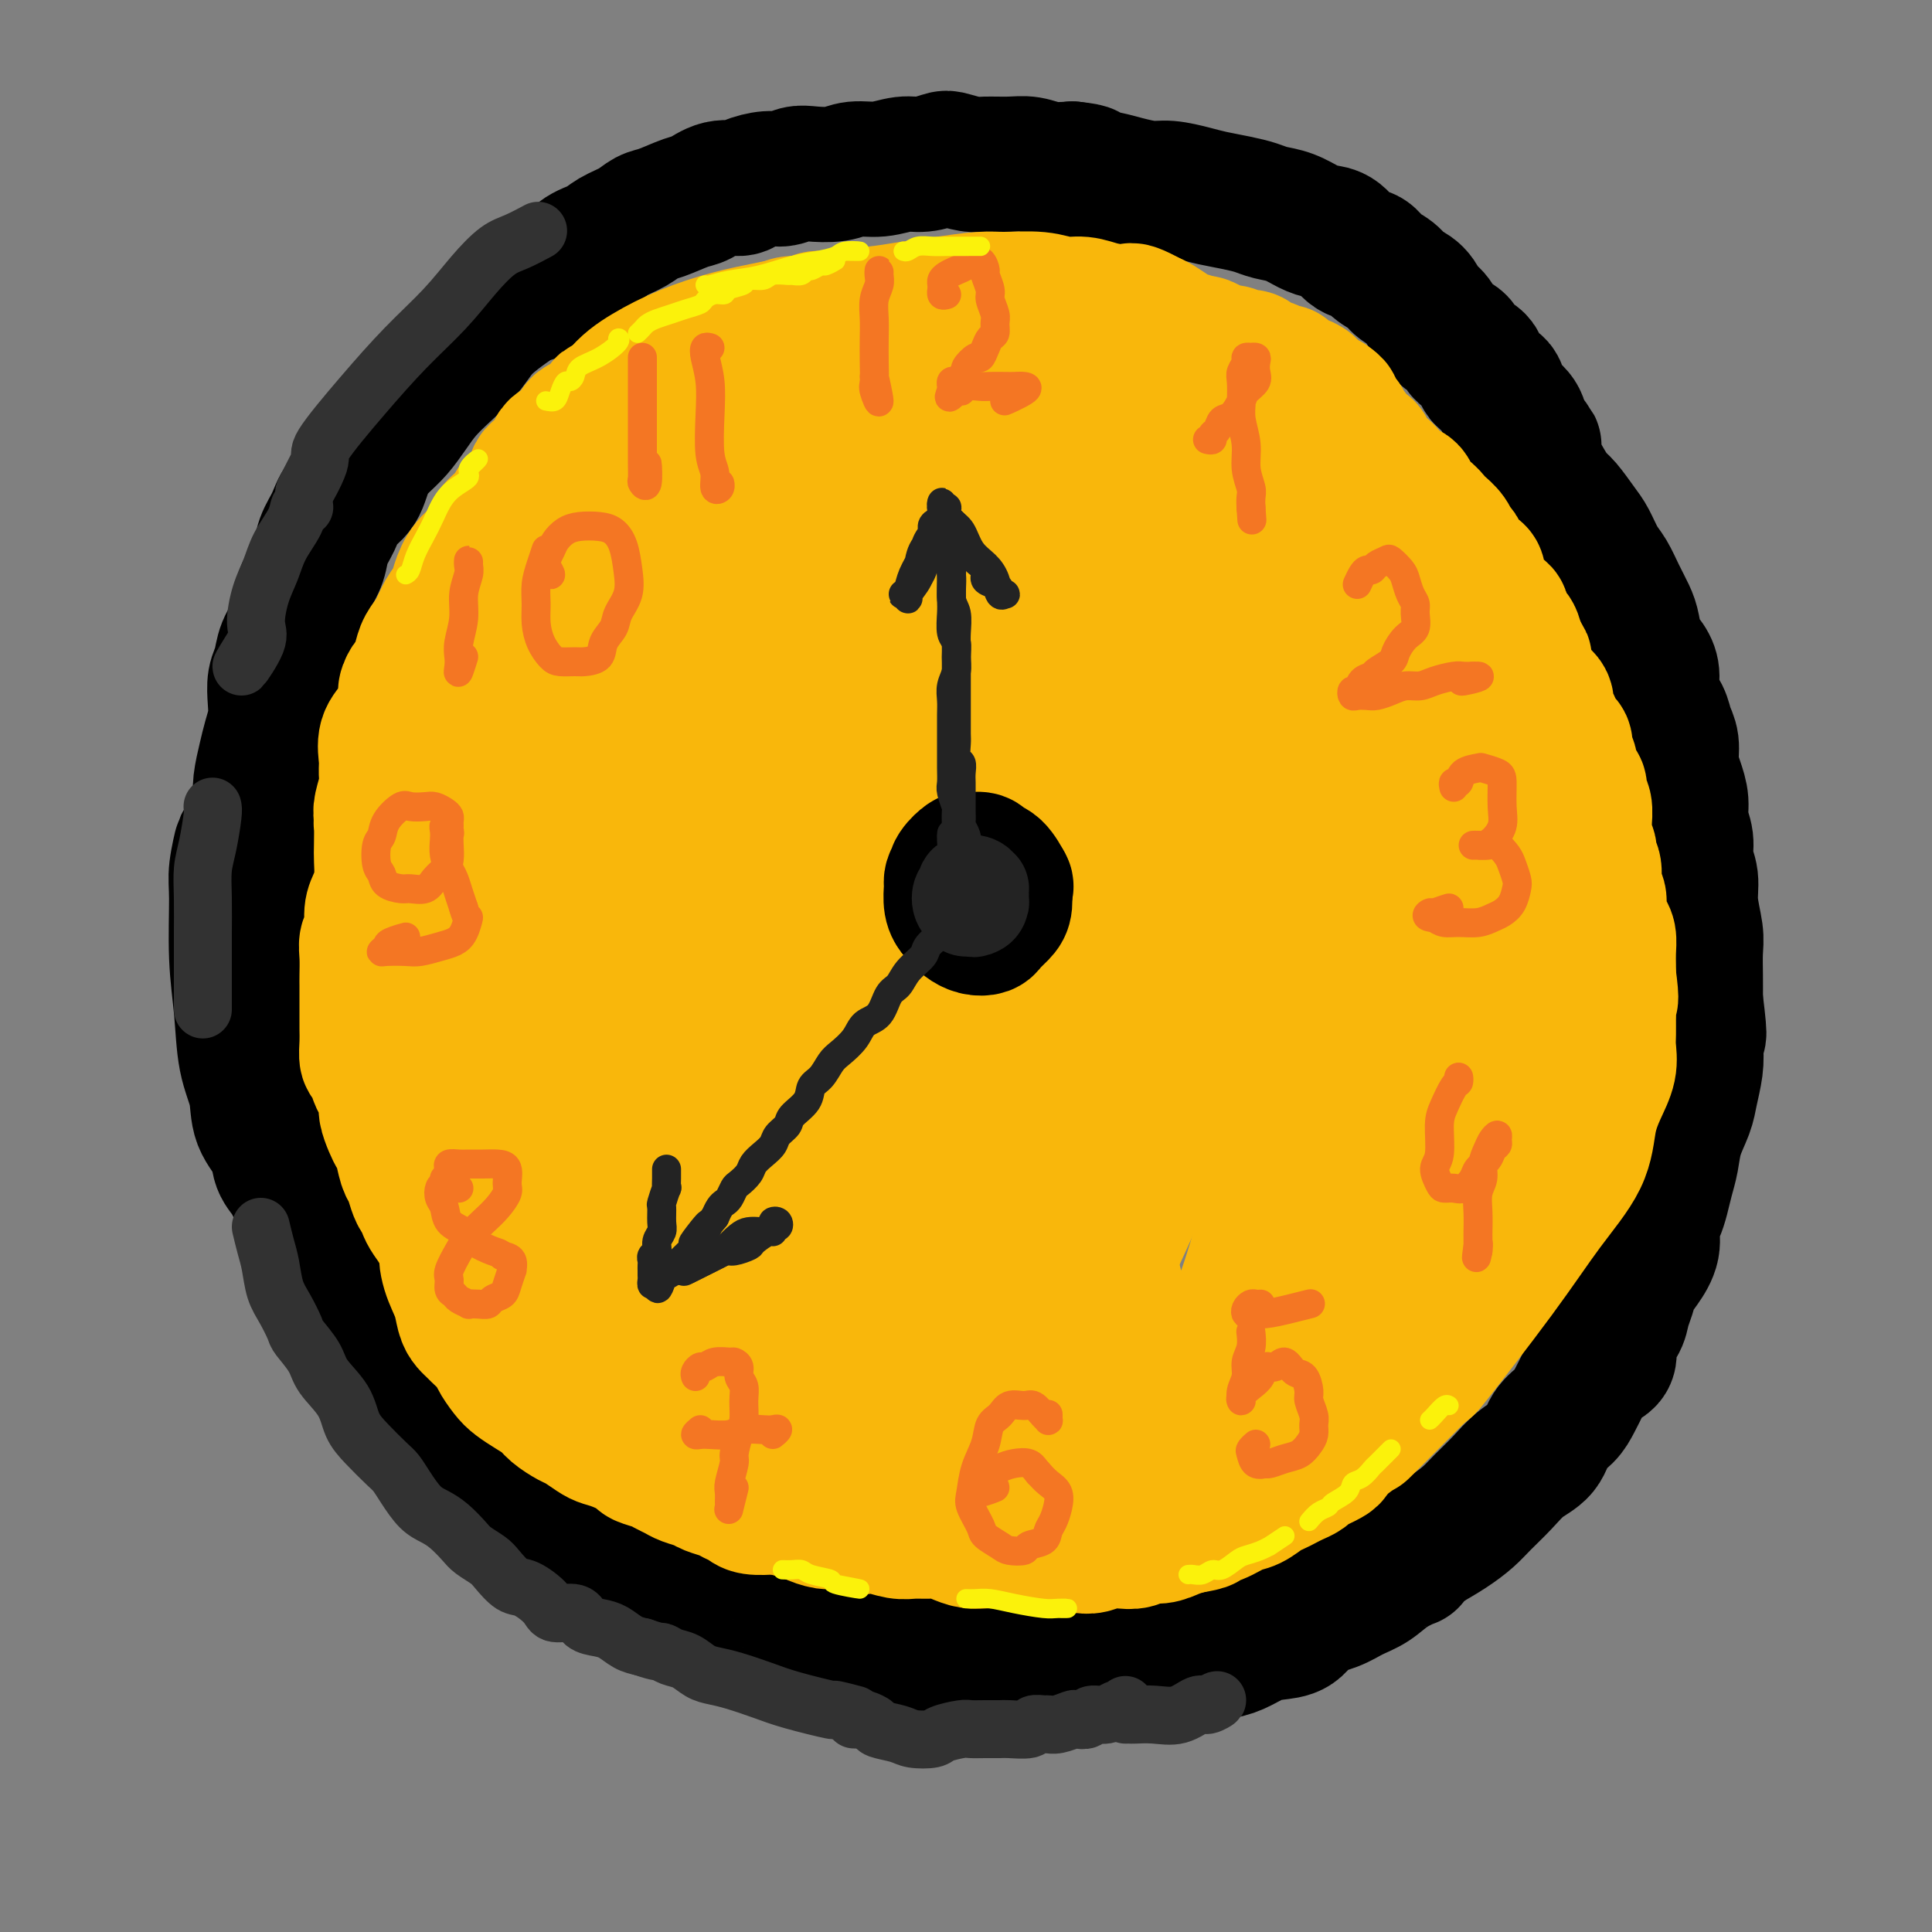 <svg viewBox='0 0 400 400' version='1.1' xmlns='http://www.w3.org/2000/svg' xmlns:xlink='http://www.w3.org/1999/xlink'><rect x="0" y="0" width="400" height="400" fill="#808080" stroke="none"/><g fill='none' stroke='rgb(0,0,0)' stroke-width='28' stroke-linecap='round' stroke-linejoin='round'><path d='M84,277c0.006,-0.416 0.012,-0.832 0,-1c-0.012,-0.168 -0.041,-0.087 0,0c0.041,0.087 0.152,0.180 0,0c-0.152,-0.180 -0.566,-0.633 -1,-1c-0.434,-0.367 -0.887,-0.649 -1,-1c-0.113,-0.351 0.115,-0.771 0,-1c-0.115,-0.229 -0.574,-0.268 -1,-1c-0.426,-0.732 -0.820,-2.157 -1,-3c-0.180,-0.843 -0.146,-1.103 0,-2c0.146,-0.897 0.404,-2.431 0,-3c-0.404,-0.569 -1.469,-0.172 -2,-1c-0.531,-0.828 -0.529,-2.883 -1,-4c-0.471,-1.117 -1.417,-1.298 -2,-2c-0.583,-0.702 -0.803,-1.924 -1,-3c-0.197,-1.076 -0.370,-2.006 -1,-3c-0.630,-0.994 -1.716,-2.051 -2,-3c-0.284,-0.949 0.233,-1.789 0,-3c-0.233,-1.211 -1.215,-2.791 -2,-4c-0.785,-1.209 -1.371,-2.045 -2,-3c-0.629,-0.955 -1.300,-2.029 -2,-3c-0.700,-0.971 -1.429,-1.837 -2,-3c-0.571,-1.163 -0.984,-2.621 -1,-4c-0.016,-1.379 0.366,-2.678 0,-4c-0.366,-1.322 -1.479,-2.667 -2,-4c-0.521,-1.333 -0.450,-2.655 -1,-4c-0.550,-1.345 -1.720,-2.712 -2,-4c-0.280,-1.288 0.331,-2.497 0,-4c-0.331,-1.503 -1.604,-3.300 -2,-5c-0.396,-1.700 0.086,-3.304 0,-5c-0.086,-1.696 -0.739,-3.485 -1,-5c-0.261,-1.515 -0.131,-2.758 0,-4'/><path d='M54,189c-1.392,-7.611 -0.373,-5.137 0,-5c0.373,0.137 0.099,-2.061 0,-4c-0.099,-1.939 -0.024,-3.617 0,-5c0.024,-1.383 -0.005,-2.470 0,-4c0.005,-1.530 0.044,-3.504 0,-5c-0.044,-1.496 -0.169,-2.514 0,-4c0.169,-1.486 0.633,-3.441 1,-5c0.367,-1.559 0.638,-2.723 1,-4c0.362,-1.277 0.817,-2.666 1,-4c0.183,-1.334 0.094,-2.614 0,-4c-0.094,-1.386 -0.195,-2.880 0,-4c0.195,-1.120 0.685,-1.867 1,-3c0.315,-1.133 0.456,-2.651 1,-4c0.544,-1.349 1.493,-2.527 2,-4c0.507,-1.473 0.573,-3.240 1,-5c0.427,-1.760 1.216,-3.514 2,-5c0.784,-1.486 1.565,-2.703 2,-4c0.435,-1.297 0.524,-2.675 1,-4c0.476,-1.325 1.338,-2.599 2,-4c0.662,-1.401 1.125,-2.930 2,-4c0.875,-1.070 2.163,-1.682 3,-3c0.837,-1.318 1.224,-3.342 2,-5c0.776,-1.658 1.943,-2.950 3,-4c1.057,-1.050 2.005,-1.859 3,-3c0.995,-1.141 2.037,-2.616 3,-4c0.963,-1.384 1.846,-2.677 3,-4c1.154,-1.323 2.580,-2.675 4,-4c1.420,-1.325 2.834,-2.623 4,-4c1.166,-1.377 2.083,-2.832 3,-4c0.917,-1.168 1.833,-2.048 3,-3c1.167,-0.952 2.583,-1.976 4,-3'/><path d='M106,63c4.936,-4.835 3.777,-2.422 4,-2c0.223,0.422 1.829,-1.147 3,-2c1.171,-0.853 1.906,-0.991 3,-2c1.094,-1.009 2.548,-2.890 4,-4c1.452,-1.110 2.904,-1.448 4,-2c1.096,-0.552 1.837,-1.318 3,-2c1.163,-0.682 2.747,-1.281 4,-2c1.253,-0.719 2.175,-1.559 3,-2c0.825,-0.441 1.552,-0.481 3,-1c1.448,-0.519 3.618,-1.515 5,-2c1.382,-0.485 1.977,-0.460 3,-1c1.023,-0.540 2.475,-1.646 4,-2c1.525,-0.354 3.122,0.045 4,0c0.878,-0.045 1.037,-0.534 2,-1c0.963,-0.466 2.729,-0.908 4,-1c1.271,-0.092 2.047,0.168 3,0c0.953,-0.168 2.084,-0.762 3,-1c0.916,-0.238 1.616,-0.120 3,0c1.384,0.120 3.450,0.243 5,0c1.550,-0.243 2.583,-0.853 4,-1c1.417,-0.147 3.217,0.170 5,0c1.783,-0.170 3.549,-0.826 5,-1c1.451,-0.174 2.588,0.135 4,0c1.412,-0.135 3.098,-0.716 4,-1c0.902,-0.284 1.021,-0.273 2,0c0.979,0.273 2.820,0.809 4,1c1.180,0.191 1.700,0.037 3,0c1.300,-0.037 3.379,0.042 5,0c1.621,-0.042 2.782,-0.203 4,0c1.218,0.203 2.491,0.772 4,1c1.509,0.228 3.255,0.114 5,0'/><path d='M222,35c4.660,0.487 2.811,0.704 3,1c0.189,0.296 2.417,0.671 4,1c1.583,0.329 2.522,0.613 4,1c1.478,0.387 3.493,0.877 5,1c1.507,0.123 2.504,-0.122 4,0c1.496,0.122 3.491,0.610 5,1c1.509,0.390 2.531,0.681 4,1c1.469,0.319 3.383,0.667 5,1c1.617,0.333 2.936,0.653 4,1c1.064,0.347 1.874,0.721 3,1c1.126,0.279 2.569,0.464 4,1c1.431,0.536 2.849,1.424 4,2c1.151,0.576 2.037,0.840 3,1c0.963,0.160 2.005,0.217 3,1c0.995,0.783 1.942,2.293 3,3c1.058,0.707 2.227,0.611 3,1c0.773,0.389 1.152,1.263 2,2c0.848,0.737 2.167,1.337 3,2c0.833,0.663 1.180,1.389 2,2c0.820,0.611 2.112,1.108 3,2c0.888,0.892 1.374,2.179 2,3c0.626,0.821 1.394,1.178 2,2c0.606,0.822 1.049,2.111 2,3c0.951,0.889 2.409,1.378 3,2c0.591,0.622 0.313,1.377 1,2c0.687,0.623 2.338,1.114 3,2c0.662,0.886 0.335,2.165 1,3c0.665,0.835 2.323,1.224 3,2c0.677,0.776 0.375,1.940 1,3c0.625,1.060 2.179,2.017 3,3c0.821,0.983 0.911,1.991 1,3'/><path d='M315,89c3.821,4.822 2.374,2.876 2,3c-0.374,0.124 0.326,2.319 1,4c0.674,1.681 1.321,2.847 2,4c0.679,1.153 1.389,2.294 2,3c0.611,0.706 1.122,0.978 2,2c0.878,1.022 2.122,2.793 3,4c0.878,1.207 1.391,1.849 2,3c0.609,1.151 1.315,2.810 2,4c0.685,1.190 1.348,1.911 2,3c0.652,1.089 1.291,2.546 2,4c0.709,1.454 1.487,2.906 2,4c0.513,1.094 0.763,1.832 1,3c0.237,1.168 0.463,2.767 1,4c0.537,1.233 1.386,2.101 2,3c0.614,0.899 0.991,1.828 1,3c0.009,1.172 -0.352,2.585 0,4c0.352,1.415 1.418,2.832 2,4c0.582,1.168 0.682,2.086 1,3c0.318,0.914 0.855,1.822 1,3c0.145,1.178 -0.101,2.625 0,4c0.101,1.375 0.548,2.678 1,4c0.452,1.322 0.910,2.663 1,4c0.090,1.337 -0.187,2.669 0,4c0.187,1.331 0.839,2.660 1,4c0.161,1.340 -0.167,2.692 0,4c0.167,1.308 0.829,2.572 1,4c0.171,1.428 -0.150,3.021 0,5c0.150,1.979 0.772,4.345 1,6c0.228,1.655 0.061,2.599 0,4c-0.061,1.401 -0.018,3.257 0,5c0.018,1.743 0.009,3.371 0,5'/><path d='M351,207c1.396,11.318 0.386,6.112 0,5c-0.386,-1.112 -0.149,1.871 0,4c0.149,2.129 0.209,3.406 0,5c-0.209,1.594 -0.686,3.507 -1,5c-0.314,1.493 -0.465,2.567 -1,4c-0.535,1.433 -1.452,3.227 -2,5c-0.548,1.773 -0.725,3.527 -1,5c-0.275,1.473 -0.646,2.665 -1,4c-0.354,1.335 -0.689,2.811 -1,4c-0.311,1.189 -0.598,2.089 -1,3c-0.402,0.911 -0.920,1.833 -1,3c-0.080,1.167 0.276,2.581 0,4c-0.276,1.419 -1.186,2.845 -2,4c-0.814,1.155 -1.533,2.040 -2,3c-0.467,0.960 -0.683,1.994 -1,3c-0.317,1.006 -0.736,1.984 -1,3c-0.264,1.016 -0.374,2.070 -1,3c-0.626,0.930 -1.768,1.736 -2,3c-0.232,1.264 0.444,2.985 0,4c-0.444,1.015 -2.010,1.323 -3,2c-0.990,0.677 -1.404,1.721 -2,3c-0.596,1.279 -1.373,2.792 -2,4c-0.627,1.208 -1.104,2.111 -2,3c-0.896,0.889 -2.211,1.764 -3,3c-0.789,1.236 -1.053,2.834 -2,4c-0.947,1.166 -2.576,1.901 -4,3c-1.424,1.099 -2.641,2.562 -4,4c-1.359,1.438 -2.859,2.849 -4,4c-1.141,1.151 -1.923,2.041 -3,3c-1.077,0.959 -2.451,1.988 -4,3c-1.549,1.012 -3.275,2.006 -5,3'/><path d='M295,320c-4.200,3.694 -2.702,2.929 -3,3c-0.298,0.071 -2.394,0.976 -4,2c-1.606,1.024 -2.722,2.166 -4,3c-1.278,0.834 -2.719,1.361 -4,2c-1.281,0.639 -2.404,1.389 -4,2c-1.596,0.611 -3.665,1.084 -5,2c-1.335,0.916 -1.935,2.274 -3,3c-1.065,0.726 -2.595,0.821 -4,1c-1.405,0.179 -2.686,0.443 -4,1c-1.314,0.557 -2.661,1.407 -4,2c-1.339,0.593 -2.669,0.929 -4,1c-1.331,0.071 -2.661,-0.125 -4,0c-1.339,0.125 -2.686,0.569 -4,1c-1.314,0.431 -2.594,0.848 -4,1c-1.406,0.152 -2.939,0.041 -4,0c-1.061,-0.041 -1.650,-0.010 -3,0c-1.350,0.010 -3.459,-0.000 -5,0c-1.541,0.000 -2.512,0.010 -4,0c-1.488,-0.010 -3.493,-0.041 -5,0c-1.507,0.041 -2.517,0.156 -4,0c-1.483,-0.156 -3.438,-0.581 -5,-1c-1.562,-0.419 -2.731,-0.833 -4,-1c-1.269,-0.167 -2.637,-0.086 -4,0c-1.363,0.086 -2.723,0.178 -4,0c-1.277,-0.178 -2.473,-0.625 -4,-1c-1.527,-0.375 -3.384,-0.677 -5,-1c-1.616,-0.323 -2.991,-0.667 -4,-1c-1.009,-0.333 -1.652,-0.656 -3,-1c-1.348,-0.344 -3.401,-0.708 -5,-1c-1.599,-0.292 -2.742,-0.512 -4,-1c-1.258,-0.488 -2.629,-1.244 -4,-2'/><path d='M169,334c-4.975,-1.206 -2.911,-0.221 -3,0c-0.089,0.221 -2.330,-0.321 -4,-1c-1.670,-0.679 -2.768,-1.494 -4,-2c-1.232,-0.506 -2.597,-0.703 -4,-1c-1.403,-0.297 -2.843,-0.694 -4,-1c-1.157,-0.306 -2.030,-0.519 -3,-1c-0.970,-0.481 -2.037,-1.228 -3,-2c-0.963,-0.772 -1.822,-1.568 -3,-2c-1.178,-0.432 -2.675,-0.501 -4,-1c-1.325,-0.499 -2.480,-1.428 -4,-2c-1.520,-0.572 -3.407,-0.786 -5,-1c-1.593,-0.214 -2.894,-0.429 -4,-1c-1.106,-0.571 -2.019,-1.500 -3,-2c-0.981,-0.500 -2.030,-0.571 -3,-1c-0.970,-0.429 -1.862,-1.216 -3,-2c-1.138,-0.784 -2.521,-1.566 -4,-2c-1.479,-0.434 -3.052,-0.520 -4,-1c-0.948,-0.480 -1.269,-1.354 -2,-2c-0.731,-0.646 -1.872,-1.065 -3,-2c-1.128,-0.935 -2.241,-2.386 -3,-3c-0.759,-0.614 -1.162,-0.390 -2,-1c-0.838,-0.610 -2.111,-2.054 -3,-3c-0.889,-0.946 -1.393,-1.394 -2,-2c-0.607,-0.606 -1.317,-1.370 -2,-2c-0.683,-0.630 -1.339,-1.127 -2,-2c-0.661,-0.873 -1.328,-2.124 -2,-3c-0.672,-0.876 -1.349,-1.378 -2,-2c-0.651,-0.622 -1.278,-1.362 -2,-2c-0.722,-0.638 -1.541,-1.172 -2,-2c-0.459,-0.828 -0.560,-1.951 -1,-3c-0.440,-1.049 -1.220,-2.025 -2,-3'/><path d='M77,279c-4.831,-5.425 -1.910,-2.989 -1,-3c0.910,-0.011 -0.193,-2.470 -1,-4c-0.807,-1.530 -1.319,-2.131 -2,-3c-0.681,-0.869 -1.533,-2.007 -2,-3c-0.467,-0.993 -0.550,-1.842 -1,-3c-0.450,-1.158 -1.269,-2.625 -2,-4c-0.731,-1.375 -1.376,-2.658 -2,-4c-0.624,-1.342 -1.227,-2.743 -2,-4c-0.773,-1.257 -1.717,-2.369 -2,-3c-0.283,-0.631 0.095,-0.779 0,-1c-0.095,-0.221 -0.663,-0.514 -1,-1c-0.337,-0.486 -0.442,-1.163 -1,-2c-0.558,-0.837 -1.568,-1.833 -2,-3c-0.432,-1.167 -0.287,-2.507 -1,-4c-0.713,-1.493 -2.286,-3.141 -3,-5c-0.714,-1.859 -0.569,-3.929 -1,-6c-0.431,-2.071 -1.437,-4.144 -2,-7c-0.563,-2.856 -0.682,-6.497 -1,-10c-0.318,-3.503 -0.834,-6.870 -1,-11c-0.166,-4.130 0.017,-9.025 0,-12c-0.017,-2.975 -0.235,-4.032 0,-6c0.235,-1.968 0.924,-4.848 1,-5c0.076,-0.152 -0.462,2.424 -1,5'/></g>
<g fill='none' stroke='rgb(249,183,11)' stroke-width='28' stroke-linecap='round' stroke-linejoin='round'><path d='M209,70c-0.222,0.089 -0.444,0.178 -1,0c-0.556,-0.178 -1.447,-0.622 -2,-1c-0.553,-0.378 -0.770,-0.690 -1,-1c-0.230,-0.310 -0.473,-0.619 -1,-1c-0.527,-0.381 -1.336,-0.834 -2,-1c-0.664,-0.166 -1.181,-0.044 -2,0c-0.819,0.044 -1.940,0.011 -3,0c-1.060,-0.011 -2.058,-0.000 -3,0c-0.942,0.000 -1.827,-0.010 -3,0c-1.173,0.010 -2.635,0.042 -4,0c-1.365,-0.042 -2.635,-0.156 -4,0c-1.365,0.156 -2.826,0.581 -4,1c-1.174,0.419 -2.062,0.830 -3,1c-0.938,0.170 -1.927,0.097 -3,0c-1.073,-0.097 -2.229,-0.218 -3,0c-0.771,0.218 -1.155,0.777 -2,1c-0.845,0.223 -2.150,0.112 -3,0c-0.850,-0.112 -1.247,-0.223 -2,0c-0.753,0.223 -1.864,0.781 -3,1c-1.136,0.219 -2.298,0.100 -3,0c-0.702,-0.100 -0.943,-0.181 -2,0c-1.057,0.181 -2.931,0.625 -4,1c-1.069,0.375 -1.335,0.682 -2,1c-0.665,0.318 -1.729,0.649 -3,1c-1.271,0.351 -2.748,0.723 -4,1c-1.252,0.277 -2.278,0.458 -3,1c-0.722,0.542 -1.138,1.443 -2,2c-0.862,0.557 -2.169,0.768 -3,1c-0.831,0.232 -1.185,0.486 -2,1c-0.815,0.514 -2.090,1.290 -3,2c-0.910,0.710 -1.455,1.355 -2,2'/><path d='M127,83c-2.232,1.287 -1.810,0.504 -2,1c-0.190,0.496 -0.990,2.272 -2,3c-1.010,0.728 -2.229,0.407 -3,1c-0.771,0.593 -1.094,2.101 -2,3c-0.906,0.899 -2.396,1.188 -3,2c-0.604,0.812 -0.320,2.146 -1,3c-0.680,0.854 -2.322,1.228 -3,2c-0.678,0.772 -0.393,1.943 -1,3c-0.607,1.057 -2.105,2.000 -3,3c-0.895,1.000 -1.185,2.056 -2,3c-0.815,0.944 -2.154,1.775 -3,3c-0.846,1.225 -1.199,2.844 -2,4c-0.801,1.156 -2.048,1.849 -3,3c-0.952,1.151 -1.607,2.758 -2,4c-0.393,1.242 -0.525,2.117 -1,3c-0.475,0.883 -1.293,1.774 -2,3c-0.707,1.226 -1.302,2.786 -2,4c-0.698,1.214 -1.497,2.083 -2,3c-0.503,0.917 -0.708,1.883 -1,3c-0.292,1.117 -0.670,2.386 -1,3c-0.330,0.614 -0.612,0.573 -1,1c-0.388,0.427 -0.882,1.324 -1,2c-0.118,0.676 0.140,1.132 0,2c-0.140,0.868 -0.679,2.147 -1,3c-0.321,0.853 -0.425,1.280 -1,2c-0.575,0.720 -1.622,1.733 -2,3c-0.378,1.267 -0.087,2.787 0,4c0.087,1.213 -0.028,2.119 0,3c0.028,0.881 0.200,1.737 0,3c-0.200,1.263 -0.771,2.932 -1,4c-0.229,1.068 -0.114,1.534 0,2'/><path d='M79,169c-0.156,2.721 -0.044,1.523 0,2c0.044,0.477 0.022,2.629 0,4c-0.022,1.371 -0.043,1.960 0,3c0.043,1.040 0.151,2.529 0,4c-0.151,1.471 -0.562,2.924 -1,4c-0.438,1.076 -0.902,1.776 -1,3c-0.098,1.224 0.170,2.971 0,4c-0.170,1.029 -0.778,1.341 -1,2c-0.222,0.659 -0.060,1.665 0,3c0.060,1.335 0.016,3.000 0,4c-0.016,1.000 -0.004,1.334 0,2c0.004,0.666 0.000,1.664 0,3c-0.000,1.336 0.003,3.010 0,4c-0.003,0.990 -0.012,1.294 0,2c0.012,0.706 0.044,1.812 0,3c-0.044,1.188 -0.166,2.458 0,3c0.166,0.542 0.618,0.357 1,1c0.382,0.643 0.694,2.115 1,3c0.306,0.885 0.607,1.182 1,2c0.393,0.818 0.879,2.156 1,3c0.121,0.844 -0.122,1.192 0,2c0.122,0.808 0.610,2.074 1,3c0.390,0.926 0.682,1.512 1,2c0.318,0.488 0.662,0.880 1,2c0.338,1.120 0.669,2.969 1,4c0.331,1.031 0.663,1.245 1,2c0.337,0.755 0.681,2.050 1,3c0.319,0.950 0.613,1.555 1,2c0.387,0.445 0.866,0.730 1,1c0.134,0.270 -0.078,0.526 0,1c0.078,0.474 0.444,1.166 1,2c0.556,0.834 1.302,1.810 2,3c0.698,1.190 1.349,2.595 2,4'/><path d='M93,259c2.659,6.298 0.806,2.044 0,1c-0.806,-1.044 -0.566,1.121 0,3c0.566,1.879 1.459,3.471 2,5c0.541,1.529 0.730,2.994 1,4c0.270,1.006 0.621,1.553 1,2c0.379,0.447 0.787,0.795 1,1c0.213,0.205 0.230,0.267 1,1c0.770,0.733 2.292,2.136 3,3c0.708,0.864 0.602,1.190 1,2c0.398,0.810 1.299,2.103 2,3c0.701,0.897 1.203,1.396 2,2c0.797,0.604 1.889,1.313 3,2c1.111,0.687 2.241,1.354 3,2c0.759,0.646 1.147,1.273 2,2c0.853,0.727 2.169,1.556 3,2c0.831,0.444 1.176,0.504 2,1c0.824,0.496 2.127,1.428 3,2c0.873,0.572 1.315,0.783 2,1c0.685,0.217 1.611,0.439 3,1c1.389,0.561 3.240,1.460 4,2c0.760,0.540 0.429,0.722 1,1c0.571,0.278 2.044,0.652 3,1c0.956,0.348 1.396,0.671 2,1c0.604,0.329 1.373,0.666 2,1c0.627,0.334 1.112,0.667 2,1c0.888,0.333 2.178,0.666 3,1c0.822,0.334 1.177,0.668 2,1c0.823,0.332 2.115,0.663 3,1c0.885,0.337 1.364,0.679 2,1c0.636,0.321 1.428,0.622 2,1c0.572,0.378 0.923,0.832 2,1c1.077,0.168 2.879,0.048 4,0c1.121,-0.048 1.560,-0.024 2,0'/><path d='M162,312c6.309,2.271 2.580,0.450 2,0c-0.580,-0.450 1.988,0.472 3,1c1.012,0.528 0.469,0.664 1,1c0.531,0.336 2.136,0.874 3,1c0.864,0.126 0.987,-0.159 2,0c1.013,0.159 2.918,0.760 4,1c1.082,0.240 1.343,0.117 2,0c0.657,-0.117 1.712,-0.228 3,0c1.288,0.228 2.809,0.796 4,1c1.191,0.204 2.051,0.044 3,0c0.949,-0.044 1.986,0.027 3,0c1.014,-0.027 2.005,-0.151 3,0c0.995,0.151 1.995,0.577 3,1c1.005,0.423 2.017,0.844 3,1c0.983,0.156 1.939,0.045 3,0c1.061,-0.045 2.228,-0.026 3,0c0.772,0.026 1.150,0.060 2,0c0.850,-0.060 2.171,-0.212 3,0c0.829,0.212 1.167,0.789 2,1c0.833,0.211 2.162,0.058 3,0c0.838,-0.058 1.186,-0.019 2,0c0.814,0.019 2.093,0.019 3,0c0.907,-0.019 1.440,-0.057 2,0c0.560,0.057 1.146,0.207 2,0c0.854,-0.207 1.975,-0.773 3,-1c1.025,-0.227 1.954,-0.116 3,0c1.046,0.116 2.208,0.238 3,0c0.792,-0.238 1.212,-0.837 2,-1c0.788,-0.163 1.943,0.110 3,0c1.057,-0.110 2.016,-0.603 3,-1c0.984,-0.397 1.992,-0.699 3,-1'/><path d='M246,316c5.039,-0.815 3.136,-0.852 3,-1c-0.136,-0.148 1.497,-0.407 3,-1c1.503,-0.593 2.878,-1.521 4,-2c1.122,-0.479 1.991,-0.510 3,-1c1.009,-0.490 2.158,-1.441 3,-2c0.842,-0.559 1.377,-0.727 2,-1c0.623,-0.273 1.336,-0.650 2,-1c0.664,-0.350 1.281,-0.671 2,-1c0.719,-0.329 1.541,-0.664 2,-1c0.459,-0.336 0.556,-0.671 1,-1c0.444,-0.329 1.236,-0.651 2,-1c0.764,-0.349 1.500,-0.724 2,-1c0.500,-0.276 0.763,-0.454 1,-1c0.237,-0.546 0.448,-1.459 1,-2c0.552,-0.541 1.443,-0.708 2,-1c0.557,-0.292 0.778,-0.707 1,-1c0.222,-0.293 0.444,-0.463 1,-1c0.556,-0.537 1.444,-1.439 2,-2c0.556,-0.561 0.778,-0.779 1,-1c0.222,-0.221 0.444,-0.444 1,-1c0.556,-0.556 1.444,-1.443 2,-2c0.556,-0.557 0.778,-0.782 1,-1c0.222,-0.218 0.443,-0.429 1,-1c0.557,-0.571 1.448,-1.503 2,-2c0.552,-0.497 0.763,-0.561 1,-1c0.237,-0.439 0.500,-1.254 1,-2c0.500,-0.746 1.236,-1.424 2,-2c0.764,-0.576 1.555,-1.051 2,-2c0.445,-0.949 0.543,-2.371 1,-3c0.457,-0.629 1.273,-0.465 2,-1c0.727,-0.535 1.363,-1.767 2,-3'/><path d='M302,272c4.367,-4.862 2.283,-2.515 2,-2c-0.283,0.515 1.233,-0.800 2,-2c0.767,-1.200 0.783,-2.283 1,-3c0.217,-0.717 0.634,-1.068 1,-2c0.366,-0.932 0.679,-2.445 1,-3c0.321,-0.555 0.649,-0.152 1,-1c0.351,-0.848 0.723,-2.947 1,-4c0.277,-1.053 0.458,-1.061 1,-2c0.542,-0.939 1.445,-2.808 2,-4c0.555,-1.192 0.760,-1.705 1,-3c0.240,-1.295 0.513,-3.372 1,-5c0.487,-1.628 1.187,-2.809 2,-4c0.813,-1.191 1.738,-2.394 2,-4c0.262,-1.606 -0.140,-3.616 0,-5c0.140,-1.384 0.822,-2.141 1,-3c0.178,-0.859 -0.147,-1.822 0,-3c0.147,-1.178 0.767,-2.573 1,-4c0.233,-1.427 0.077,-2.885 0,-4c-0.077,-1.115 -0.077,-1.886 0,-3c0.077,-1.114 0.231,-2.570 0,-4c-0.231,-1.430 -0.846,-2.835 -1,-4c-0.154,-1.165 0.152,-2.089 0,-3c-0.152,-0.911 -0.762,-1.807 -1,-3c-0.238,-1.193 -0.105,-2.683 0,-4c0.105,-1.317 0.183,-2.462 0,-4c-0.183,-1.538 -0.627,-3.468 -1,-5c-0.373,-1.532 -0.674,-2.665 -1,-4c-0.326,-1.335 -0.675,-2.873 -1,-4c-0.325,-1.127 -0.626,-1.842 -1,-3c-0.374,-1.158 -0.821,-2.759 -1,-4c-0.179,-1.241 -0.089,-2.120 0,-3'/><path d='M315,166c-1.277,-8.760 -0.971,-4.661 -1,-4c-0.029,0.661 -0.393,-2.118 -1,-4c-0.607,-1.882 -1.459,-2.869 -2,-4c-0.541,-1.131 -0.773,-2.406 -1,-4c-0.227,-1.594 -0.449,-3.507 -1,-5c-0.551,-1.493 -1.430,-2.565 -2,-4c-0.570,-1.435 -0.829,-3.232 -1,-5c-0.171,-1.768 -0.254,-3.505 -1,-5c-0.746,-1.495 -2.156,-2.747 -3,-4c-0.844,-1.253 -1.121,-2.506 -2,-4c-0.879,-1.494 -2.360,-3.227 -3,-5c-0.640,-1.773 -0.438,-3.584 -1,-5c-0.562,-1.416 -1.886,-2.437 -3,-4c-1.114,-1.563 -2.016,-3.667 -3,-5c-0.984,-1.333 -2.048,-1.894 -3,-3c-0.952,-1.106 -1.790,-2.756 -3,-4c-1.210,-1.244 -2.792,-2.080 -4,-3c-1.208,-0.920 -2.041,-1.923 -3,-3c-0.959,-1.077 -2.045,-2.228 -3,-3c-0.955,-0.772 -1.778,-1.164 -3,-2c-1.222,-0.836 -2.844,-2.116 -4,-3c-1.156,-0.884 -1.846,-1.374 -3,-2c-1.154,-0.626 -2.773,-1.390 -4,-2c-1.227,-0.610 -2.062,-1.067 -3,-2c-0.938,-0.933 -1.979,-2.343 -3,-3c-1.021,-0.657 -2.020,-0.561 -3,-1c-0.980,-0.439 -1.939,-1.413 -3,-2c-1.061,-0.587 -2.222,-0.786 -3,-1c-0.778,-0.214 -1.171,-0.442 -2,-1c-0.829,-0.558 -2.094,-1.445 -3,-2c-0.906,-0.555 -1.453,-0.777 -2,-1'/><path d='M238,66c-6.118,-3.354 -3.413,-0.740 -3,0c0.413,0.740 -1.468,-0.394 -3,-1c-1.532,-0.606 -2.717,-0.684 -4,-1c-1.283,-0.316 -2.664,-0.870 -4,-1c-1.336,-0.130 -2.627,0.164 -4,0c-1.373,-0.164 -2.826,-0.787 -5,-1c-2.174,-0.213 -5.067,-0.015 -7,0c-1.933,0.015 -2.907,-0.151 -5,0c-2.093,0.151 -5.306,0.621 -8,1c-2.694,0.379 -4.871,0.667 -7,1c-2.129,0.333 -4.212,0.710 -7,1c-2.788,0.290 -6.281,0.492 -10,1c-3.719,0.508 -7.663,1.322 -11,2c-3.337,0.678 -6.065,1.220 -9,2c-2.935,0.780 -6.076,1.799 -9,3c-2.924,1.201 -5.631,2.585 -8,4c-2.369,1.415 -4.400,2.861 -6,5c-1.600,2.139 -2.769,4.971 -4,8c-1.231,3.029 -2.524,6.256 -3,9c-0.476,2.744 -0.135,5.005 0,7c0.135,1.995 0.065,3.723 0,6c-0.065,2.277 -0.124,5.104 -1,8c-0.876,2.896 -2.568,5.863 -4,9c-1.432,3.137 -2.604,6.445 -3,9c-0.396,2.555 -0.015,4.357 0,6c0.015,1.643 -0.336,3.129 0,4c0.336,0.871 1.358,1.128 2,1c0.642,-0.128 0.904,-0.643 2,-2c1.096,-1.357 3.026,-3.558 5,-7c1.974,-3.442 3.993,-8.126 5,-12c1.007,-3.874 1.004,-6.937 1,-10'/><path d='M128,118c0.737,-4.331 -0.422,-4.158 -2,-4c-1.578,0.158 -3.575,0.303 -6,2c-2.425,1.697 -5.277,4.948 -8,9c-2.723,4.052 -5.316,8.906 -8,16c-2.684,7.094 -5.459,16.429 -7,26c-1.541,9.571 -1.848,19.379 -1,26c0.848,6.621 2.852,10.054 5,13c2.148,2.946 4.441,5.405 7,7c2.559,1.595 5.383,2.326 8,2c2.617,-0.326 5.027,-1.708 7,-3c1.973,-1.292 3.509,-2.493 5,-6c1.491,-3.507 2.937,-9.319 4,-16c1.063,-6.681 1.744,-14.230 2,-23c0.256,-8.770 0.087,-18.760 0,-27c-0.087,-8.240 -0.093,-14.729 -1,-18c-0.907,-3.271 -2.716,-3.325 -5,-3c-2.284,0.325 -5.045,1.029 -8,4c-2.955,2.971 -6.106,8.211 -9,14c-2.894,5.789 -5.532,12.128 -7,21c-1.468,8.872 -1.766,20.276 -2,32c-0.234,11.724 -0.404,23.766 1,34c1.404,10.234 4.381,18.658 7,25c2.619,6.342 4.879,10.601 8,14c3.121,3.399 7.103,5.938 10,7c2.897,1.062 4.710,0.647 7,-1c2.290,-1.647 5.056,-4.525 7,-10c1.944,-5.475 3.065,-13.547 4,-22c0.935,-8.453 1.684,-17.286 2,-28c0.316,-10.714 0.201,-23.308 0,-34c-0.201,-10.692 -0.486,-19.484 -2,-25c-1.514,-5.516 -4.257,-7.758 -7,-10'/><path d='M139,140c-2.761,-2.263 -6.163,-2.920 -10,-2c-3.837,0.920 -8.110,3.415 -12,8c-3.890,4.585 -7.398,11.258 -11,19c-3.602,7.742 -7.300,16.552 -9,27c-1.700,10.448 -1.403,22.533 0,34c1.403,11.467 3.913,22.317 7,31c3.087,8.683 6.750,15.199 11,19c4.250,3.801 9.087,4.887 13,5c3.913,0.113 6.901,-0.747 10,-3c3.099,-2.253 6.310,-5.899 9,-12c2.690,-6.101 4.861,-14.655 6,-24c1.139,-9.345 1.247,-19.479 1,-31c-0.247,-11.521 -0.850,-24.428 -1,-37c-0.150,-12.572 0.151,-24.809 0,-32c-0.151,-7.191 -0.755,-9.337 -2,-11c-1.245,-1.663 -3.130,-2.842 -5,-3c-1.870,-0.158 -3.725,0.706 -6,3c-2.275,2.294 -4.971,6.019 -7,12c-2.029,5.981 -3.393,14.218 -5,24c-1.607,9.782 -3.457,21.110 -3,34c0.457,12.890 3.223,27.344 6,39c2.777,11.656 5.567,20.514 9,27c3.433,6.486 7.508,10.600 11,13c3.492,2.400 6.400,3.087 9,3c2.600,-0.087 4.892,-0.947 7,-4c2.108,-3.053 4.033,-8.298 5,-15c0.967,-6.702 0.974,-14.859 1,-25c0.026,-10.141 0.069,-22.265 0,-36c-0.069,-13.735 -0.249,-29.083 0,-43c0.249,-13.917 0.928,-26.405 1,-35c0.072,-8.595 -0.464,-13.298 -1,-18'/><path d='M173,107c-1.311,-25.049 -5.089,-9.172 -9,-2c-3.911,7.172 -7.956,5.640 -12,9c-4.044,3.360 -8.086,11.611 -12,22c-3.914,10.389 -7.700,22.916 -9,37c-1.300,14.084 -0.116,29.724 2,44c2.116,14.276 5.162,27.186 9,38c3.838,10.814 8.467,19.530 13,24c4.533,4.470 8.971,4.694 13,4c4.029,-0.694 7.648,-2.305 11,-6c3.352,-3.695 6.437,-9.472 9,-17c2.563,-7.528 4.604,-16.805 6,-27c1.396,-10.195 2.146,-21.308 3,-35c0.854,-13.692 1.813,-29.963 3,-44c1.187,-14.037 2.604,-25.842 3,-36c0.396,-10.158 -0.229,-18.670 -2,-24c-1.771,-5.330 -4.687,-7.477 -8,-9c-3.313,-1.523 -7.023,-2.420 -11,-2c-3.977,0.420 -8.223,2.158 -12,4c-3.777,1.842 -7.087,3.788 -10,7c-2.913,3.212 -5.428,7.690 -7,13c-1.572,5.310 -2.200,11.454 -3,20c-0.800,8.546 -1.771,19.495 -1,32c0.771,12.505 3.283,26.566 6,39c2.717,12.434 5.638,23.242 9,33c3.362,9.758 7.165,18.468 11,25c3.835,6.532 7.702,10.887 11,15c3.298,4.113 6.027,7.983 9,10c2.973,2.017 6.189,2.180 9,1c2.811,-1.180 5.218,-3.702 7,-8c1.782,-4.298 2.938,-10.371 4,-19c1.062,-8.629 2.031,-19.815 3,-31'/><path d='M218,224c1.690,-13.923 2.415,-23.730 3,-35c0.585,-11.270 1.030,-24.002 1,-34c-0.030,-9.998 -0.534,-17.261 -2,-22c-1.466,-4.739 -3.895,-6.952 -7,-8c-3.105,-1.048 -6.885,-0.929 -11,1c-4.115,1.929 -8.564,5.669 -13,11c-4.436,5.331 -8.858,12.252 -13,21c-4.142,8.748 -8.004,19.324 -10,31c-1.996,11.676 -2.126,24.453 -2,35c0.126,10.547 0.510,18.864 2,26c1.490,7.136 4.088,13.093 7,18c2.912,4.907 6.138,8.766 9,11c2.862,2.234 5.361,2.843 8,3c2.639,0.157 5.418,-0.140 8,-1c2.582,-0.860 4.966,-2.285 6,-5c1.034,-2.715 0.717,-6.721 1,-11c0.283,-4.279 1.166,-8.830 1,-14c-0.166,-5.170 -1.381,-10.960 -2,-14c-0.619,-3.040 -0.643,-3.330 -1,-4c-0.357,-0.670 -1.048,-1.720 -3,-2c-1.952,-0.280 -5.167,0.212 -9,3c-3.833,2.788 -8.285,7.874 -12,13c-3.715,5.126 -6.695,10.294 -9,16c-2.305,5.706 -3.936,11.950 -5,18c-1.064,6.050 -1.561,11.904 -1,16c0.561,4.096 2.182,6.433 4,8c1.818,1.567 3.834,2.364 7,2c3.166,-0.364 7.481,-1.890 12,-4c4.519,-2.110 9.242,-4.803 14,-8c4.758,-3.197 9.550,-6.899 14,-12c4.450,-5.101 8.557,-11.600 12,-18c3.443,-6.400 6.221,-12.700 9,-19'/><path d='M236,246c4.767,-9.692 6.186,-15.421 7,-22c0.814,-6.579 1.024,-14.007 1,-19c-0.024,-4.993 -0.283,-7.552 -1,-9c-0.717,-1.448 -1.893,-1.785 -4,0c-2.107,1.785 -5.147,5.692 -8,10c-2.853,4.308 -5.520,9.017 -8,15c-2.480,5.983 -4.774,13.241 -6,22c-1.226,8.759 -1.383,19.021 -1,28c0.383,8.979 1.306,16.676 3,22c1.694,5.324 4.159,8.276 7,10c2.841,1.724 6.057,2.220 9,1c2.943,-1.220 5.611,-4.157 9,-9c3.389,-4.843 7.498,-11.591 11,-20c3.502,-8.409 6.396,-18.478 9,-29c2.604,-10.522 4.919,-21.498 7,-32c2.081,-10.502 3.927,-20.531 4,-27c0.073,-6.469 -1.628,-9.379 -4,-11c-2.372,-1.621 -5.416,-1.954 -9,-1c-3.584,0.954 -7.708,3.194 -12,7c-4.292,3.806 -8.752,9.179 -12,15c-3.248,5.821 -5.283,12.089 -7,20c-1.717,7.911 -3.115,17.466 -3,27c0.115,9.534 1.743,19.046 4,26c2.257,6.954 5.143,11.348 8,15c2.857,3.652 5.687,6.562 9,8c3.313,1.438 7.111,1.405 11,0c3.889,-1.405 7.868,-4.183 11,-8c3.132,-3.817 5.417,-8.673 8,-15c2.583,-6.327 5.465,-14.127 8,-23c2.535,-8.873 4.724,-18.821 6,-28c1.276,-9.179 1.638,-17.590 2,-26'/><path d='M295,193c0.100,-7.697 -0.650,-13.939 -2,-17c-1.350,-3.061 -3.301,-2.940 -6,-3c-2.699,-0.060 -6.147,-0.300 -10,2c-3.853,2.300 -8.112,7.140 -11,12c-2.888,4.860 -4.404,9.739 -6,16c-1.596,6.261 -3.272,13.903 -3,23c0.272,9.097 2.493,19.649 5,27c2.507,7.351 5.302,11.503 8,14c2.698,2.497 5.299,3.341 8,3c2.701,-0.341 5.502,-1.868 8,-5c2.498,-3.132 4.694,-7.871 7,-14c2.306,-6.129 4.723,-13.649 7,-23c2.277,-9.351 4.413,-20.532 6,-32c1.587,-11.468 2.624,-23.223 3,-33c0.376,-9.777 0.092,-17.576 -1,-23c-1.092,-5.424 -2.991,-8.472 -6,-9c-3.009,-0.528 -7.128,1.465 -11,4c-3.872,2.535 -7.496,5.612 -11,10c-3.504,4.388 -6.887,10.087 -9,16c-2.113,5.913 -2.955,12.041 -3,19c-0.045,6.959 0.705,14.751 2,21c1.295,6.249 3.133,10.957 5,13c1.867,2.043 3.763,1.422 6,0c2.237,-1.422 4.816,-3.647 7,-8c2.184,-4.353 3.972,-10.836 5,-18c1.028,-7.164 1.297,-15.009 1,-23c-0.297,-7.991 -1.160,-16.127 -3,-25c-1.840,-8.873 -4.658,-18.481 -8,-26c-3.342,-7.519 -7.207,-12.947 -10,-16c-2.793,-3.053 -4.512,-3.729 -7,-3c-2.488,0.729 -5.744,2.865 -9,5'/><path d='M257,100c-3.083,3.006 -6.289,8.021 -9,14c-2.711,5.979 -4.926,12.923 -6,22c-1.074,9.077 -1.008,20.288 0,31c1.008,10.712 2.958,20.924 5,29c2.042,8.076 4.175,14.016 6,18c1.825,3.984 3.341,6.011 5,7c1.659,0.989 3.461,0.940 5,-1c1.539,-1.940 2.814,-5.772 4,-12c1.186,-6.228 2.283,-14.853 3,-24c0.717,-9.147 1.055,-18.817 1,-30c-0.055,-11.183 -0.503,-23.879 -2,-34c-1.497,-10.121 -4.041,-17.669 -7,-22c-2.959,-4.331 -6.331,-5.447 -10,-6c-3.669,-0.553 -7.635,-0.543 -11,1c-3.365,1.543 -6.129,4.620 -8,9c-1.871,4.380 -2.849,10.064 -4,18c-1.151,7.936 -2.474,18.125 -2,28c0.474,9.875 2.744,19.435 5,25c2.256,5.565 4.498,7.135 7,8c2.502,0.865 5.264,1.025 8,-1c2.736,-2.025 5.446,-6.236 8,-12c2.554,-5.764 4.952,-13.080 7,-21c2.048,-7.920 3.747,-16.442 4,-25c0.253,-8.558 -0.941,-17.150 -3,-24c-2.059,-6.850 -4.982,-11.956 -8,-15c-3.018,-3.044 -6.129,-4.024 -9,-4c-2.871,0.024 -5.501,1.053 -8,4c-2.499,2.947 -4.866,7.810 -7,13c-2.134,5.190 -4.036,10.705 -5,17c-0.964,6.295 -0.990,13.370 0,19c0.990,5.630 2.995,9.815 5,14'/><path d='M231,146c1.402,3.307 2.408,4.574 4,5c1.592,0.426 3.770,0.011 5,-2c1.230,-2.011 1.513,-5.618 2,-10c0.487,-4.382 1.177,-9.540 1,-15c-0.177,-5.460 -1.221,-11.224 -4,-17c-2.779,-5.776 -7.293,-11.565 -11,-15c-3.707,-3.435 -6.607,-4.516 -9,-5c-2.393,-0.484 -4.281,-0.372 -6,2c-1.719,2.372 -3.270,7.005 -5,13c-1.730,5.995 -3.637,13.351 -5,21c-1.363,7.649 -2.180,15.590 -2,20c0.180,4.410 1.358,5.289 3,6c1.642,0.711 3.750,1.254 6,0c2.250,-1.254 4.644,-4.304 7,-9c2.356,-4.696 4.676,-11.038 7,-17c2.324,-5.962 4.652,-11.544 6,-18c1.348,-6.456 1.714,-13.784 1,-19c-0.714,-5.216 -2.510,-8.319 -4,-10c-1.490,-1.681 -2.673,-1.940 -5,-2c-2.327,-0.060 -5.798,0.078 -9,2c-3.202,1.922 -6.137,5.626 -9,10c-2.863,4.374 -5.655,9.418 -8,15c-2.345,5.582 -4.243,11.702 -5,17c-0.757,5.298 -0.371,9.773 0,13c0.371,3.227 0.728,5.206 2,6c1.272,0.794 3.458,0.402 5,-1c1.542,-1.402 2.441,-3.813 4,-7c1.559,-3.187 3.780,-7.150 5,-12c1.220,-4.850 1.440,-10.589 1,-14c-0.440,-3.411 -1.542,-4.495 -2,-6c-0.458,-1.505 -0.274,-3.430 -2,-5c-1.726,-1.570 -5.363,-2.785 -9,-4'/><path d='M195,88c-2.686,-0.392 -4.900,0.628 -7,3c-2.100,2.372 -4.085,6.096 -6,10c-1.915,3.904 -3.761,7.987 -5,12c-1.239,4.013 -1.873,7.956 -2,10c-0.127,2.044 0.251,2.188 1,2c0.749,-0.188 1.867,-0.710 3,-2c1.133,-1.290 2.281,-3.348 3,-6c0.719,-2.652 1.011,-5.898 1,-9c-0.011,-3.102 -0.323,-6.061 -2,-9c-1.677,-2.939 -4.717,-5.857 -8,-7c-3.283,-1.143 -6.808,-0.512 -10,0c-3.192,0.512 -6.051,0.903 -9,3c-2.949,2.097 -5.989,5.899 -9,10c-3.011,4.101 -5.995,8.502 -8,12c-2.005,3.498 -3.032,6.092 -3,8c0.032,1.908 1.122,3.130 3,4c1.878,0.870 4.545,1.388 7,2c2.455,0.612 4.700,1.319 9,0c4.300,-1.319 10.657,-4.662 11,-5c0.343,-0.338 -5.329,2.331 -11,5'/><path d='M147,72c-0.457,-0.002 -0.914,-0.005 -1,0c-0.086,0.005 0.199,0.016 1,0c0.801,-0.016 2.119,-0.060 3,0c0.881,0.060 1.324,0.223 2,0c0.676,-0.223 1.585,-0.833 2,-1c0.415,-0.167 0.335,0.109 1,0c0.665,-0.109 2.074,-0.603 3,-1c0.926,-0.397 1.370,-0.699 2,-1c0.630,-0.301 1.448,-0.602 2,-1c0.552,-0.398 0.839,-0.892 2,-1c1.161,-0.108 3.197,0.171 4,0c0.803,-0.171 0.373,-0.792 1,-1c0.627,-0.208 2.310,-0.003 3,0c0.690,0.003 0.386,-0.195 1,0c0.614,0.195 2.144,0.784 3,1c0.856,0.216 1.036,0.058 2,0c0.964,-0.058 2.710,-0.016 4,0c1.290,0.016 2.122,0.005 3,0c0.878,-0.005 1.802,-0.005 3,0c1.198,0.005 2.670,0.015 4,0c1.330,-0.015 2.519,-0.056 4,0c1.481,0.056 3.256,0.210 5,0c1.744,-0.210 3.458,-0.784 5,-1c1.542,-0.216 2.912,-0.073 4,0c1.088,0.073 1.896,0.076 3,0c1.104,-0.076 2.506,-0.230 4,0c1.494,0.230 3.081,0.845 4,1c0.919,0.155 1.171,-0.151 2,0c0.829,0.151 2.237,0.757 3,1c0.763,0.243 0.882,0.121 1,0'/><path d='M227,68c8.865,0.311 3.529,0.087 2,0c-1.529,-0.087 0.749,-0.037 2,0c1.251,0.037 1.476,0.061 2,0c0.524,-0.061 1.349,-0.209 2,0c0.651,0.209 1.129,0.773 2,1c0.871,0.227 2.134,0.117 3,0c0.866,-0.117 1.334,-0.242 2,0c0.666,0.242 1.529,0.852 2,1c0.471,0.148 0.549,-0.167 1,0c0.451,0.167 1.275,0.814 2,1c0.725,0.186 1.351,-0.090 2,0c0.649,0.090 1.321,0.546 2,1c0.679,0.454 1.366,0.906 2,1c0.634,0.094 1.216,-0.168 2,0c0.784,0.168 1.772,0.767 2,1c0.228,0.233 -0.303,0.100 0,0c0.303,-0.100 1.442,-0.166 2,0c0.558,0.166 0.536,0.566 1,1c0.464,0.434 1.415,0.904 2,1c0.585,0.096 0.805,-0.180 1,0c0.195,0.180 0.366,0.818 1,1c0.634,0.182 1.733,-0.092 2,0c0.267,0.092 -0.297,0.549 0,1c0.297,0.451 1.456,0.894 2,1c0.544,0.106 0.474,-0.126 1,0c0.526,0.126 1.646,0.608 2,1c0.354,0.392 -0.060,0.693 0,1c0.060,0.307 0.593,0.618 1,1c0.407,0.382 0.686,0.834 1,1c0.314,0.166 0.661,0.048 1,0c0.339,-0.048 0.669,-0.024 1,0'/><path d='M275,83c2.427,1.593 0.496,1.075 0,1c-0.496,-0.075 0.445,0.293 1,1c0.555,0.707 0.725,1.752 1,2c0.275,0.248 0.655,-0.301 1,0c0.345,0.301 0.655,1.450 1,2c0.345,0.550 0.725,0.500 1,1c0.275,0.500 0.444,1.551 1,2c0.556,0.449 1.500,0.296 2,1c0.500,0.704 0.558,2.267 1,3c0.442,0.733 1.270,0.638 2,1c0.730,0.362 1.364,1.181 2,2c0.636,0.819 1.274,1.638 2,2c0.726,0.362 1.542,0.267 2,1c0.458,0.733 0.560,2.293 1,3c0.440,0.707 1.217,0.561 2,1c0.783,0.439 1.572,1.465 2,2c0.428,0.535 0.495,0.580 1,1c0.505,0.420 1.448,1.216 2,2c0.552,0.784 0.712,1.557 1,2c0.288,0.443 0.703,0.555 1,1c0.297,0.445 0.475,1.222 1,2c0.525,0.778 1.398,1.555 2,2c0.602,0.445 0.933,0.557 1,1c0.067,0.443 -0.132,1.216 0,2c0.132,0.784 0.594,1.580 1,2c0.406,0.420 0.757,0.464 1,1c0.243,0.536 0.380,1.563 1,2c0.620,0.437 1.723,0.282 2,1c0.277,0.718 -0.272,2.309 0,3c0.272,0.691 1.363,0.483 2,1c0.637,0.517 0.818,1.758 1,3'/><path d='M314,134c2.423,3.855 1.480,1.991 1,2c-0.480,0.009 -0.497,1.889 0,3c0.497,1.111 1.509,1.452 2,2c0.491,0.548 0.460,1.301 1,2c0.540,0.699 1.650,1.343 2,2c0.350,0.657 -0.060,1.327 0,2c0.060,0.673 0.589,1.349 1,2c0.411,0.651 0.702,1.277 1,2c0.298,0.723 0.601,1.544 1,2c0.399,0.456 0.894,0.546 1,1c0.106,0.454 -0.178,1.273 0,2c0.178,0.727 0.817,1.364 1,2c0.183,0.636 -0.091,1.271 0,2c0.091,0.729 0.546,1.551 1,2c0.454,0.449 0.907,0.524 1,1c0.093,0.476 -0.172,1.353 0,2c0.172,0.647 0.782,1.065 1,2c0.218,0.935 0.043,2.386 0,3c-0.043,0.614 0.045,0.389 0,1c-0.045,0.611 -0.223,2.058 0,3c0.223,0.942 0.848,1.378 1,2c0.152,0.622 -0.170,1.429 0,2c0.170,0.571 0.833,0.905 1,2c0.167,1.095 -0.162,2.950 0,4c0.162,1.050 0.814,1.295 1,2c0.186,0.705 -0.094,1.869 0,3c0.094,1.131 0.561,2.228 1,3c0.439,0.772 0.850,1.217 1,2c0.150,0.783 0.040,1.903 0,3c-0.040,1.097 -0.012,2.171 0,3c0.012,0.829 0.006,1.415 0,2'/><path d='M333,202c0.928,6.856 0.248,4.497 0,4c-0.248,-0.497 -0.065,0.869 0,2c0.065,1.131 0.012,2.026 0,3c-0.012,0.974 0.018,2.025 0,3c-0.018,0.975 -0.084,1.874 0,3c0.084,1.126 0.318,2.480 0,4c-0.318,1.520 -1.188,3.206 -2,5c-0.812,1.794 -1.565,3.696 -2,6c-0.435,2.304 -0.552,5.011 -2,8c-1.448,2.989 -4.227,6.261 -7,10c-2.773,3.739 -5.541,7.944 -10,14c-4.459,6.056 -10.607,13.964 -13,17c-2.393,3.036 -1.029,1.202 -4,4c-2.971,2.798 -10.277,10.228 -11,11c-0.723,0.772 5.139,-5.114 11,-11'/></g>
<g fill='none' stroke='rgb(0,0,0)' stroke-width='28' stroke-linecap='round' stroke-linejoin='round'><path d='M203,180c-0.341,0.001 -0.683,0.002 -1,0c-0.317,-0.002 -0.611,-0.007 -1,0c-0.389,0.007 -0.875,0.028 -1,0c-0.125,-0.028 0.111,-0.103 0,0c-0.111,0.103 -0.567,0.384 -1,1c-0.433,0.616 -0.841,1.566 -1,2c-0.159,0.434 -0.069,0.351 0,1c0.069,0.649 0.117,2.031 0,3c-0.117,0.969 -0.397,1.524 0,2c0.397,0.476 1.472,0.871 2,1c0.528,0.129 0.508,-0.010 1,0c0.492,0.010 1.494,0.167 2,0c0.506,-0.167 0.516,-0.660 1,-1c0.484,-0.340 1.444,-0.529 2,-1c0.556,-0.471 0.710,-1.225 1,-2c0.290,-0.775 0.717,-1.570 1,-2c0.283,-0.430 0.423,-0.493 0,-1c-0.423,-0.507 -1.409,-1.456 -2,-2c-0.591,-0.544 -0.788,-0.683 -1,-1c-0.212,-0.317 -0.439,-0.813 -1,-1c-0.561,-0.187 -1.456,-0.065 -2,0c-0.544,0.065 -0.737,0.073 -1,0c-0.263,-0.073 -0.596,-0.226 -1,0c-0.404,0.226 -0.878,0.830 -1,1c-0.122,0.170 0.108,-0.094 0,0c-0.108,0.094 -0.554,0.547 -1,1'/><path d='M198,181c-1.158,0.743 -1.053,1.599 -1,2c0.053,0.401 0.055,0.345 0,1c-0.055,0.655 -0.167,2.022 0,3c0.167,0.978 0.612,1.569 1,2c0.388,0.431 0.719,0.702 1,1c0.281,0.298 0.513,0.624 1,1c0.487,0.376 1.231,0.804 2,1c0.769,0.196 1.565,0.161 2,0c0.435,-0.161 0.510,-0.447 1,-1c0.490,-0.553 1.393,-1.374 2,-2c0.607,-0.626 0.916,-1.056 1,-2c0.084,-0.944 -0.056,-2.400 0,-3c0.056,-0.600 0.309,-0.342 0,-1c-0.309,-0.658 -1.181,-2.230 -2,-3c-0.819,-0.770 -1.585,-0.736 -2,-1c-0.415,-0.264 -0.478,-0.824 -1,-1c-0.522,-0.176 -1.504,0.034 -2,0c-0.496,-0.034 -0.506,-0.310 -1,0c-0.494,0.310 -1.473,1.207 -2,2c-0.527,0.793 -0.604,1.483 0,3c0.604,1.517 1.887,3.862 2,4c0.113,0.138 -0.943,-1.931 -2,-4'/></g>
<g fill='none' stroke='rgb(35,35,35)' stroke-width='20' stroke-linecap='round' stroke-linejoin='round'><path d='M200,184c0.002,-0.089 0.004,-0.178 0,0c-0.004,0.178 -0.012,0.623 0,1c0.012,0.377 0.046,0.686 0,1c-0.046,0.314 -0.170,0.632 0,1c0.170,0.368 0.634,0.784 1,1c0.366,0.216 0.634,0.231 1,0c0.366,-0.231 0.828,-0.706 1,-1c0.172,-0.294 0.052,-0.405 0,-1c-0.052,-0.595 -0.037,-1.673 0,-2c0.037,-0.327 0.098,0.096 0,0c-0.098,-0.096 -0.353,-0.713 -1,-1c-0.647,-0.287 -1.686,-0.245 -2,0c-0.314,0.245 0.096,0.692 0,1c-0.096,0.308 -0.699,0.476 -1,1c-0.301,0.524 -0.301,1.406 0,2c0.301,0.594 0.904,0.902 1,1c0.096,0.098 -0.314,-0.014 0,0c0.314,0.014 1.351,0.155 2,0c0.649,-0.155 0.911,-0.607 1,-1c0.089,-0.393 0.004,-0.727 0,-1c-0.004,-0.273 0.071,-0.486 0,-1c-0.071,-0.514 -0.288,-1.331 -1,-1c-0.712,0.331 -1.918,1.809 -2,2c-0.082,0.191 0.959,-0.904 2,-2'/></g>
<g fill='none' stroke='rgb(35,35,35)' stroke-width='6' stroke-linecap='round' stroke-linejoin='round'><path d='M195,107c0.033,0.316 0.065,0.631 0,1c-0.065,0.369 -0.229,0.791 0,1c0.229,0.209 0.850,0.204 1,1c0.150,0.796 -0.170,2.394 0,4c0.170,1.606 0.830,3.220 1,5c0.170,1.780 -0.151,3.726 0,5c0.151,1.274 0.772,1.877 1,3c0.228,1.123 0.061,2.765 0,4c-0.061,1.235 -0.016,2.063 0,3c0.016,0.937 0.004,1.983 0,3c-0.004,1.017 -0.001,2.006 0,3c0.001,0.994 0.001,1.994 0,3c-0.001,1.006 -0.001,2.017 0,3c0.001,0.983 0.004,1.936 0,3c-0.004,1.064 -0.015,2.238 0,3c0.015,0.762 0.057,1.110 0,2c-0.057,0.890 -0.211,2.320 0,3c0.211,0.680 0.789,0.610 1,1c0.211,0.390 0.057,1.241 0,2c-0.057,0.759 -0.015,1.426 0,2c0.015,0.574 0.003,1.056 0,2c-0.003,0.944 0.003,2.350 0,3c-0.003,0.650 -0.015,0.544 0,1c0.015,0.456 0.055,1.473 0,2c-0.055,0.527 -0.207,0.565 0,1c0.207,0.435 0.773,1.267 1,2c0.227,0.733 0.113,1.366 0,2'/><path d='M200,175c0.735,10.440 0.073,2.541 0,0c-0.073,-2.541 0.442,0.278 0,1c-0.442,0.722 -1.841,-0.651 -2,-1c-0.159,-0.349 0.920,0.325 2,1'/><path d='M196,108c-0.400,-0.069 -0.801,-0.137 -1,0c-0.199,0.137 -0.197,0.481 0,1c0.197,0.519 0.589,1.215 1,2c0.411,0.785 0.841,1.660 1,3c0.159,1.340 0.046,3.145 0,5c-0.046,1.855 -0.027,3.760 0,5c0.027,1.240 0.061,1.816 0,3c-0.061,1.184 -0.216,2.978 0,4c0.216,1.022 0.804,1.274 1,2c0.196,0.726 -0.000,1.926 0,3c0.000,1.074 0.196,2.021 0,3c-0.196,0.979 -0.785,1.991 -1,3c-0.215,1.009 -0.058,2.017 0,3c0.058,0.983 0.015,1.943 0,3c-0.015,1.057 -0.004,2.213 0,3c0.004,0.787 0.000,1.207 0,2c-0.000,0.793 0.004,1.961 0,3c-0.004,1.039 -0.015,1.950 0,3c0.015,1.050 0.057,2.240 0,3c-0.057,0.760 -0.211,1.092 0,2c0.211,0.908 0.789,2.394 1,3c0.211,0.606 0.057,0.333 0,1c-0.057,0.667 -0.015,2.273 0,3c0.015,0.727 0.004,0.576 0,1c-0.004,0.424 -0.001,1.422 0,2c0.001,0.578 0.000,0.737 0,1c-0.000,0.263 -0.000,0.632 0,1'/><path d='M198,176c0.044,10.044 -0.844,1.156 -1,-2c-0.156,-3.156 0.422,-0.578 1,2'/><path d='M194,108c-0.477,0.260 -0.954,0.520 -1,1c-0.046,0.480 0.337,1.179 0,2c-0.337,0.821 -1.396,1.765 -2,3c-0.604,1.235 -0.752,2.760 -1,4c-0.248,1.240 -0.595,2.194 -1,3c-0.405,0.806 -0.866,1.464 -1,2c-0.134,0.536 0.061,0.949 0,1c-0.061,0.051 -0.377,-0.262 0,-1c0.377,-0.738 1.446,-1.903 2,-3c0.554,-1.097 0.593,-2.126 1,-3c0.407,-0.874 1.181,-1.592 2,-3c0.819,-1.408 1.682,-3.507 2,-5c0.318,-1.493 0.092,-2.381 0,-3c-0.092,-0.619 -0.051,-0.971 0,-1c0.051,-0.029 0.112,0.263 0,1c-0.112,0.737 -0.397,1.917 -1,3c-0.603,1.083 -1.524,2.070 -2,3c-0.476,0.930 -0.507,1.805 -1,3c-0.493,1.195 -1.450,2.710 -2,4c-0.550,1.290 -0.694,2.354 -1,3c-0.306,0.646 -0.773,0.874 -1,1c-0.227,0.126 -0.215,0.149 0,0c0.215,-0.149 0.633,-0.471 1,-1c0.367,-0.529 0.684,-1.264 1,-2'/><path d='M189,120c-0.446,1.878 1.439,-0.427 2,-2c0.561,-1.573 -0.204,-2.415 0,-3c0.204,-0.585 1.375,-0.912 2,-2c0.625,-1.088 0.704,-2.937 1,-4c0.296,-1.063 0.810,-1.339 1,-2c0.190,-0.661 0.055,-1.709 0,-2c-0.055,-0.291 -0.029,0.173 0,0c0.029,-0.173 0.063,-0.982 0,-1c-0.063,-0.018 -0.221,0.756 0,1c0.221,0.244 0.821,-0.041 1,0c0.179,0.041 -0.062,0.409 0,1c0.062,0.591 0.426,1.407 1,2c0.574,0.593 1.358,0.965 2,2c0.642,1.035 1.142,2.732 2,4c0.858,1.268 2.073,2.106 3,3c0.927,0.894 1.566,1.844 2,3c0.434,1.156 0.665,2.517 1,3c0.335,0.483 0.775,0.089 1,0c0.225,-0.089 0.234,0.128 0,0c-0.234,-0.128 -0.711,-0.601 -1,-1c-0.289,-0.399 -0.391,-0.725 -1,-1c-0.609,-0.275 -1.725,-0.500 -2,-1c-0.275,-0.500 0.291,-1.275 0,-2c-0.291,-0.725 -1.439,-1.401 -2,-2c-0.561,-0.599 -0.536,-1.123 -1,-2c-0.464,-0.877 -1.418,-2.108 -2,-3c-0.582,-0.892 -0.791,-1.446 -1,-2'/><path d='M198,109c-1.828,-2.295 -1.897,-1.032 -2,-1c-0.103,0.032 -0.240,-1.165 0,-1c0.240,0.165 0.858,1.694 1,2c0.142,0.306 -0.193,-0.610 0,0c0.193,0.610 0.912,2.746 1,3c0.088,0.254 -0.456,-1.373 -1,-3'/><path d='M195,193c-0.205,0.238 -0.411,0.477 -1,1c-0.589,0.523 -1.562,1.331 -2,2c-0.438,0.669 -0.343,1.198 -1,2c-0.657,0.802 -2.067,1.877 -3,3c-0.933,1.123 -1.390,2.296 -2,3c-0.610,0.704 -1.375,0.941 -2,2c-0.625,1.059 -1.112,2.940 -2,4c-0.888,1.060 -2.177,1.299 -3,2c-0.823,0.701 -1.180,1.864 -2,3c-0.820,1.136 -2.101,2.247 -3,3c-0.899,0.753 -1.414,1.150 -2,2c-0.586,0.850 -1.241,2.153 -2,3c-0.759,0.847 -1.622,1.238 -2,2c-0.378,0.762 -0.272,1.895 -1,3c-0.728,1.105 -2.292,2.183 -3,3c-0.708,0.817 -0.561,1.374 -1,2c-0.439,0.626 -1.465,1.322 -2,2c-0.535,0.678 -0.581,1.337 -1,2c-0.419,0.663 -1.211,1.328 -2,2c-0.789,0.672 -1.573,1.350 -2,2c-0.427,0.650 -0.496,1.274 -1,2c-0.504,0.726 -1.445,1.556 -2,2c-0.555,0.444 -0.726,0.503 -1,1c-0.274,0.497 -0.651,1.432 -1,2c-0.349,0.568 -0.671,0.768 -1,1c-0.329,0.232 -0.665,0.495 -1,1c-0.335,0.505 -0.667,1.253 -1,2'/><path d='M148,252c-7.737,9.534 -3.579,3.868 -2,2c1.579,-1.868 0.578,0.062 0,1c-0.578,0.938 -0.732,0.885 -1,1c-0.268,0.115 -0.649,0.399 -1,1c-0.351,0.601 -0.673,1.520 -1,2c-0.327,0.480 -0.661,0.521 -1,1c-0.339,0.479 -0.683,1.395 -1,2c-0.317,0.605 -0.607,0.898 -1,1c-0.393,0.102 -0.891,0.014 -1,0c-0.109,-0.014 0.170,0.046 0,0c-0.170,-0.046 -0.788,-0.198 -1,0c-0.212,0.198 -0.019,0.746 1,0c1.019,-0.746 2.862,-2.784 3,-3c0.138,-0.216 -1.431,1.392 -3,3'/><path d='M138,243c0.001,-0.524 0.001,-1.047 0,-1c-0.001,0.047 -0.004,0.665 0,1c0.004,0.335 0.015,0.389 0,1c-0.015,0.611 -0.057,1.781 0,2c0.057,0.219 0.212,-0.514 0,0c-0.212,0.514 -0.793,2.273 -1,3c-0.207,0.727 -0.040,0.422 0,1c0.040,0.578 -0.046,2.039 0,3c0.046,0.961 0.222,1.423 0,2c-0.222,0.577 -0.844,1.267 -1,2c-0.156,0.733 0.154,1.507 0,2c-0.154,0.493 -0.773,0.706 -1,1c-0.227,0.294 -0.061,0.670 0,1c0.061,0.330 0.016,0.613 0,1c-0.016,0.387 -0.005,0.879 0,1c0.005,0.121 0.004,-0.128 0,0c-0.004,0.128 -0.011,0.632 0,1c0.011,0.368 0.042,0.599 0,1c-0.042,0.401 -0.155,0.972 0,1c0.155,0.028 0.577,-0.486 1,-1'/><path d='M136,265c-0.117,3.446 0.592,1.060 1,0c0.408,-1.060 0.517,-0.794 1,-1c0.483,-0.206 1.341,-0.882 2,-1c0.659,-0.118 1.120,0.323 2,0c0.880,-0.323 2.180,-1.410 3,-2c0.820,-0.590 1.159,-0.681 2,-1c0.841,-0.319 2.183,-0.864 3,-1c0.817,-0.136 1.109,0.136 2,0c0.891,-0.136 2.381,-0.682 3,-1c0.619,-0.318 0.365,-0.410 1,-1c0.635,-0.590 2.157,-1.678 3,-2c0.843,-0.322 1.006,0.123 1,0c-0.006,-0.123 -0.182,-0.815 0,-1c0.182,-0.185 0.721,0.136 1,0c0.279,-0.136 0.297,-0.730 0,-1c-0.297,-0.270 -0.909,-0.216 -1,0c-0.091,0.216 0.338,0.596 0,1c-0.338,0.404 -1.444,0.834 -2,1c-0.556,0.166 -0.564,0.070 -1,0c-0.436,-0.070 -1.302,-0.113 -2,0c-0.698,0.113 -1.228,0.381 -2,1c-0.772,0.619 -1.785,1.590 -2,2c-0.215,0.410 0.367,0.260 -1,1c-1.367,0.740 -4.684,2.370 -8,4'/><path d='M142,263c-1.833,1.000 3.083,-1.500 8,-4'/></g>
<g fill='none' stroke='rgb(244,118,35)' stroke-width='6' stroke-linecap='round' stroke-linejoin='round'><path d='M182,57c0.008,-0.493 0.016,-0.985 0,-1c-0.016,-0.015 -0.057,0.448 0,1c0.057,0.552 0.211,1.193 0,2c-0.211,0.807 -0.788,1.782 -1,3c-0.212,1.218 -0.058,2.680 0,4c0.058,1.320 0.021,2.497 0,4c-0.021,1.503 -0.024,3.333 0,5c0.024,1.667 0.075,3.170 0,4c-0.075,0.830 -0.278,0.985 0,2c0.278,1.015 1.036,2.889 1,2c-0.036,-0.889 -0.868,-4.540 -1,-5c-0.132,-0.460 0.434,2.270 1,5'/><path d='M196,61c-0.423,0.120 -0.846,0.239 -1,0c-0.154,-0.239 -0.039,-0.838 0,-1c0.039,-0.162 0.002,0.111 0,0c-0.002,-0.111 0.031,-0.607 0,-1c-0.031,-0.393 -0.125,-0.683 0,-1c0.125,-0.317 0.471,-0.661 1,-1c0.529,-0.339 1.242,-0.672 2,-1c0.758,-0.328 1.561,-0.651 2,-1c0.439,-0.349 0.514,-0.725 1,-1c0.486,-0.275 1.383,-0.451 2,0c0.617,0.451 0.954,1.528 1,2c0.046,0.472 -0.198,0.339 0,1c0.198,0.661 0.838,2.118 1,3c0.162,0.882 -0.156,1.191 0,2c0.156,0.809 0.785,2.117 1,3c0.215,0.883 0.016,1.341 0,2c-0.016,0.659 0.152,1.520 0,2c-0.152,0.480 -0.623,0.580 -1,1c-0.377,0.420 -0.660,1.159 -1,2c-0.340,0.841 -0.736,1.783 -1,2c-0.264,0.217 -0.396,-0.292 -1,0c-0.604,0.292 -1.681,1.385 -2,2c-0.319,0.615 0.121,0.752 0,1c-0.121,0.248 -0.803,0.605 -1,1c-0.197,0.395 0.091,0.827 0,1c-0.091,0.173 -0.560,0.088 -1,0c-0.440,-0.088 -0.849,-0.177 -1,0c-0.151,0.177 -0.043,0.622 0,1c0.043,0.378 0.022,0.689 0,1'/><path d='M197,81c-1.222,2.459 0.224,0.606 1,0c0.776,-0.606 0.883,0.034 1,0c0.117,-0.034 0.244,-0.741 1,-1c0.756,-0.259 2.142,-0.070 3,0c0.858,0.070 1.187,0.020 2,0c0.813,-0.020 2.109,-0.011 3,0c0.891,0.011 1.377,0.022 2,0c0.623,-0.022 1.384,-0.078 2,0c0.616,0.078 1.089,0.290 0,1c-1.089,0.710 -3.740,1.917 -4,2c-0.260,0.083 1.870,-0.959 4,-2'/><path d='M217,294c-0.001,-0.393 -0.002,-0.787 0,-1c0.002,-0.213 0.009,-0.247 0,0c-0.009,0.247 -0.032,0.774 0,1c0.032,0.226 0.118,0.150 0,0c-0.118,-0.150 -0.440,-0.374 -1,-1c-0.560,-0.626 -1.358,-1.656 -2,-2c-0.642,-0.344 -1.126,-0.004 -2,0c-0.874,0.004 -2.136,-0.328 -3,0c-0.864,0.328 -1.331,1.316 -2,2c-0.669,0.684 -1.540,1.063 -2,2c-0.460,0.937 -0.508,2.433 -1,4c-0.492,1.567 -1.427,3.207 -2,5c-0.573,1.793 -0.785,3.741 -1,5c-0.215,1.259 -0.435,1.829 0,3c0.435,1.171 1.525,2.941 2,4c0.475,1.059 0.335,1.405 1,2c0.665,0.595 2.136,1.439 3,2c0.864,0.561 1.120,0.838 2,1c0.880,0.162 2.382,0.210 3,0c0.618,-0.210 0.351,-0.678 1,-1c0.649,-0.322 2.214,-0.499 3,-1c0.786,-0.501 0.793,-1.328 1,-2c0.207,-0.672 0.613,-1.191 1,-2c0.387,-0.809 0.753,-1.908 1,-3c0.247,-1.092 0.374,-2.179 0,-3c-0.374,-0.821 -1.250,-1.378 -2,-2c-0.750,-0.622 -1.375,-1.311 -2,-2'/><path d='M215,305c-0.926,-1.062 -1.242,-1.718 -2,-2c-0.758,-0.282 -1.958,-0.190 -3,0c-1.042,0.190 -1.926,0.477 -3,1c-1.074,0.523 -2.337,1.281 -3,2c-0.663,0.719 -0.724,1.399 -1,2c-0.276,0.601 -0.767,1.123 0,1c0.767,-0.123 2.790,-0.892 3,-1c0.210,-0.108 -1.395,0.446 -3,1'/><path d='M301,163c-0.107,-0.476 -0.213,-0.951 0,-1c0.213,-0.049 0.747,0.330 1,0c0.253,-0.330 0.226,-1.367 1,-2c0.774,-0.633 2.351,-0.862 3,-1c0.649,-0.138 0.372,-0.186 1,0c0.628,0.186 2.163,0.606 3,1c0.837,0.394 0.978,0.761 1,2c0.022,1.239 -0.075,3.351 0,5c0.075,1.649 0.322,2.834 0,4c-0.322,1.166 -1.214,2.312 -2,3c-0.786,0.688 -1.465,0.916 -2,1c-0.535,0.084 -0.926,0.022 -1,0c-0.074,-0.022 0.168,-0.006 0,0c-0.168,0.006 -0.747,-0.000 -1,0c-0.253,0.000 -0.180,0.006 0,0c0.180,-0.006 0.468,-0.025 1,0c0.532,0.025 1.309,0.094 2,0c0.691,-0.094 1.296,-0.350 2,0c0.704,0.350 1.507,1.304 2,2c0.493,0.696 0.676,1.132 1,2c0.324,0.868 0.789,2.169 1,3c0.211,0.831 0.168,1.193 0,2c-0.168,0.807 -0.460,2.058 -1,3c-0.540,0.942 -1.328,1.574 -2,2c-0.672,0.426 -1.230,0.647 -2,1c-0.770,0.353 -1.753,0.837 -3,1c-1.247,0.163 -2.759,0.005 -4,0c-1.241,-0.005 -2.212,0.141 -3,0c-0.788,-0.141 -1.394,-0.571 -2,-1'/><path d='M297,190c-2.396,-0.091 -1.384,-0.818 -1,-1c0.384,-0.182 0.142,0.182 1,0c0.858,-0.182 2.817,-0.909 3,-1c0.183,-0.091 -1.408,0.455 -3,1'/><path d='M93,171c-0.017,-0.332 -0.034,-0.663 0,-1c0.034,-0.337 0.118,-0.678 0,-1c-0.118,-0.322 -0.439,-0.624 -1,-1c-0.561,-0.376 -1.362,-0.824 -2,-1c-0.638,-0.176 -1.112,-0.079 -2,0c-0.888,0.079 -2.189,0.141 -3,0c-0.811,-0.141 -1.132,-0.483 -2,0c-0.868,0.483 -2.282,1.792 -3,3c-0.718,1.208 -0.741,2.316 -1,3c-0.259,0.684 -0.753,0.944 -1,2c-0.247,1.056 -0.247,2.910 0,4c0.247,1.090 0.741,1.418 1,2c0.259,0.582 0.282,1.418 1,2c0.718,0.582 2.132,0.910 3,1c0.868,0.090 1.189,-0.058 2,0c0.811,0.058 2.112,0.321 3,0c0.888,-0.321 1.362,-1.228 2,-2c0.638,-0.772 1.440,-1.411 2,-2c0.560,-0.589 0.878,-1.129 1,-2c0.122,-0.871 0.047,-2.073 0,-3c-0.047,-0.927 -0.065,-1.578 0,-2c0.065,-0.422 0.213,-0.616 0,-1c-0.213,-0.384 -0.786,-0.958 -1,-1c-0.214,-0.042 -0.068,0.449 0,1c0.068,0.551 0.060,1.162 0,2c-0.060,0.838 -0.171,1.904 0,3c0.171,1.096 0.623,2.222 1,3c0.377,0.778 0.678,1.210 1,2c0.322,0.790 0.663,1.940 1,3c0.337,1.060 0.668,2.030 1,3'/><path d='M96,188c0.728,2.775 1.047,1.714 1,2c-0.047,0.286 -0.461,1.919 -1,3c-0.539,1.081 -1.202,1.610 -2,2c-0.798,0.390 -1.732,0.641 -3,1c-1.268,0.359 -2.872,0.825 -4,1c-1.128,0.175 -1.780,0.058 -3,0c-1.220,-0.058 -3.007,-0.059 -4,0c-0.993,0.059 -1.191,0.176 -1,0c0.191,-0.176 0.773,-0.645 1,-1c0.227,-0.355 0.100,-0.596 1,-1c0.900,-0.404 2.829,-0.973 3,-1c0.171,-0.027 -1.414,0.486 -3,1'/><path d='M250,91c0.448,0.098 0.896,0.197 1,0c0.104,-0.197 -0.137,-0.689 0,-1c0.137,-0.311 0.651,-0.439 1,-1c0.349,-0.561 0.532,-1.554 1,-2c0.468,-0.446 1.222,-0.346 2,-1c0.778,-0.654 1.581,-2.063 2,-3c0.419,-0.937 0.453,-1.404 1,-2c0.547,-0.596 1.607,-1.323 2,-2c0.393,-0.677 0.121,-1.306 0,-2c-0.121,-0.694 -0.089,-1.455 0,-2c0.089,-0.545 0.235,-0.876 0,-1c-0.235,-0.124 -0.851,-0.041 -1,0c-0.149,0.041 0.170,0.040 0,0c-0.170,-0.040 -0.830,-0.118 -1,0c-0.170,0.118 0.150,0.431 0,1c-0.150,0.569 -0.768,1.393 -1,2c-0.232,0.607 -0.077,0.997 0,2c0.077,1.003 0.077,2.618 0,4c-0.077,1.382 -0.231,2.530 0,4c0.231,1.470 0.846,3.263 1,5c0.154,1.737 -0.155,3.418 0,5c0.155,1.582 0.774,3.065 1,4c0.226,0.935 0.061,1.323 0,2c-0.061,0.677 -0.016,1.644 0,2c0.016,0.356 0.005,0.102 0,0c-0.005,-0.102 -0.002,-0.051 0,0'/><path d='M259,105c0.333,4.667 0.167,2.333 0,0'/><path d='M281,121c0.336,-0.726 0.671,-1.452 1,-2c0.329,-0.548 0.650,-0.919 1,-1c0.350,-0.081 0.727,0.128 1,0c0.273,-0.128 0.440,-0.593 1,-1c0.560,-0.407 1.512,-0.754 2,-1c0.488,-0.246 0.513,-0.389 1,0c0.487,0.389 1.437,1.310 2,2c0.563,0.690 0.741,1.147 1,2c0.259,0.853 0.600,2.100 1,3c0.400,0.900 0.860,1.452 1,2c0.140,0.548 -0.040,1.091 0,2c0.040,0.909 0.301,2.184 0,3c-0.301,0.816 -1.165,1.175 -2,2c-0.835,0.825 -1.642,2.118 -2,3c-0.358,0.882 -0.267,1.354 -1,2c-0.733,0.646 -2.291,1.464 -3,2c-0.709,0.536 -0.569,0.788 -1,1c-0.431,0.212 -1.434,0.382 -2,1c-0.566,0.618 -0.695,1.682 -1,2c-0.305,0.318 -0.784,-0.110 -1,0c-0.216,0.110 -0.168,0.759 0,1c0.168,0.241 0.456,0.075 1,0c0.544,-0.075 1.342,-0.058 2,0c0.658,0.058 1.175,0.156 2,0c0.825,-0.156 1.958,-0.567 3,-1c1.042,-0.433 1.994,-0.886 3,-1c1.006,-0.114 2.065,0.113 3,0c0.935,-0.113 1.745,-0.566 3,-1c1.255,-0.434 2.953,-0.847 4,-1c1.047,-0.153 1.442,-0.044 2,0c0.558,0.044 1.279,0.022 2,0'/><path d='M305,140c3.356,-0.200 -0.756,0.800 -2,1c-1.244,0.200 0.378,-0.400 2,-1'/><path d='M302,224c-0.016,-0.533 -0.033,-1.065 0,-1c0.033,0.065 0.115,0.728 0,1c-0.115,0.272 -0.428,0.155 -1,1c-0.572,0.845 -1.404,2.653 -2,4c-0.596,1.347 -0.956,2.231 -1,4c-0.044,1.769 0.229,4.421 0,6c-0.229,1.579 -0.959,2.085 -1,3c-0.041,0.915 0.609,2.239 1,3c0.391,0.761 0.523,0.958 1,1c0.477,0.042 1.297,-0.071 2,0c0.703,0.071 1.287,0.328 2,0c0.713,-0.328 1.554,-1.240 2,-2c0.446,-0.760 0.498,-1.369 1,-2c0.502,-0.631 1.456,-1.284 2,-2c0.544,-0.716 0.679,-1.496 1,-2c0.321,-0.504 0.830,-0.732 1,-1c0.170,-0.268 0.003,-0.574 0,-1c-0.003,-0.426 0.158,-0.970 0,-1c-0.158,-0.030 -0.635,0.456 -1,1c-0.365,0.544 -0.620,1.148 -1,2c-0.380,0.852 -0.886,1.952 -1,3c-0.114,1.048 0.166,2.044 0,3c-0.166,0.956 -0.776,1.870 -1,3c-0.224,1.130 -0.060,2.474 0,4c0.060,1.526 0.016,3.234 0,4c-0.016,0.766 -0.004,0.591 0,1c0.004,0.409 0.001,1.403 0,2c-0.001,0.597 -0.001,0.799 0,1'/><path d='M306,259c-0.622,3.156 -0.178,0.044 0,-1c0.178,-1.044 0.089,-0.022 0,1'/><path d='M259,276c-0.033,-0.268 -0.065,-0.536 0,0c0.065,0.536 0.228,1.875 0,3c-0.228,1.125 -0.847,2.037 -1,3c-0.153,0.963 0.161,1.979 0,3c-0.161,1.021 -0.796,2.048 -1,3c-0.204,0.952 0.025,1.831 0,2c-0.025,0.169 -0.302,-0.370 0,-1c0.302,-0.630 1.183,-1.352 2,-2c0.817,-0.648 1.570,-1.224 2,-2c0.430,-0.776 0.538,-1.752 1,-2c0.462,-0.248 1.276,0.231 2,0c0.724,-0.231 1.356,-1.171 2,-1c0.644,0.171 1.301,1.453 2,2c0.699,0.547 1.441,0.359 2,1c0.559,0.641 0.935,2.111 1,3c0.065,0.889 -0.181,1.196 0,2c0.181,0.804 0.789,2.103 1,3c0.211,0.897 0.023,1.392 0,2c-0.023,0.608 0.117,1.330 0,2c-0.117,0.670 -0.491,1.290 -1,2c-0.509,0.710 -1.154,1.510 -2,2c-0.846,0.490 -1.894,0.669 -3,1c-1.106,0.331 -2.272,0.814 -3,1c-0.728,0.186 -1.019,0.075 -1,0c0.019,-0.075 0.349,-0.116 0,0c-0.349,0.116 -1.378,0.387 -2,0c-0.622,-0.387 -0.837,-1.434 -1,-2c-0.163,-0.566 -0.275,-0.652 0,-1c0.275,-0.348 0.936,-0.956 1,-1c0.064,-0.044 -0.468,0.478 -1,1'/><path d='M261,270c-0.339,0.022 -0.677,0.044 -1,0c-0.323,-0.044 -0.629,-0.155 -1,0c-0.371,0.155 -0.806,0.575 -1,1c-0.194,0.425 -0.146,0.856 0,1c0.146,0.144 0.389,0.000 1,0c0.611,0.000 1.589,0.144 3,0c1.411,-0.144 3.254,-0.575 5,-1c1.746,-0.425 3.393,-0.845 4,-1c0.607,-0.155 0.173,-0.044 0,0c-0.173,0.044 -0.087,0.022 0,0'/><path d='M144,285c-0.093,-0.301 -0.186,-0.602 0,-1c0.186,-0.398 0.651,-0.892 1,-1c0.349,-0.108 0.581,0.169 1,0c0.419,-0.169 1.025,-0.785 2,-1c0.975,-0.215 2.318,-0.028 3,0c0.682,0.028 0.704,-0.104 1,0c0.296,0.104 0.865,0.444 1,1c0.135,0.556 -0.163,1.330 0,2c0.163,0.670 0.786,1.237 1,2c0.214,0.763 0.020,1.721 0,3c-0.020,1.279 0.134,2.878 0,4c-0.134,1.122 -0.558,1.767 -1,3c-0.442,1.233 -0.903,3.055 -1,4c-0.097,0.945 0.171,1.012 0,2c-0.171,0.988 -0.779,2.896 -1,4c-0.221,1.104 -0.055,1.402 0,2c0.055,0.598 -0.002,1.494 0,2c0.002,0.506 0.062,0.620 0,1c-0.062,0.380 -0.248,1.025 0,0c0.248,-1.025 0.928,-3.722 1,-4c0.072,-0.278 -0.464,1.861 -1,4'/><path d='M145,296c-0.503,0.420 -1.007,0.841 -1,1c0.007,0.159 0.523,0.057 1,0c0.477,-0.057 0.915,-0.067 2,0c1.085,0.067 2.818,0.213 4,0c1.182,-0.213 1.815,-0.785 3,-1c1.185,-0.215 2.923,-0.074 4,0c1.077,0.074 1.495,0.082 2,0c0.505,-0.082 1.098,-0.253 1,0c-0.098,0.253 -0.885,0.929 -1,1c-0.115,0.071 0.443,-0.465 1,-1'/><path d='M92,244c0.409,-0.340 0.819,-0.680 1,-1c0.181,-0.320 0.134,-0.622 0,-1c-0.134,-0.378 -0.356,-0.834 0,-1c0.356,-0.166 1.290,-0.043 2,0c0.710,0.043 1.195,0.007 2,0c0.805,-0.007 1.930,0.013 3,0c1.070,-0.013 2.085,-0.061 3,0c0.915,0.061 1.729,0.232 2,1c0.271,0.768 -0.000,2.134 0,3c0.000,0.866 0.271,1.231 0,2c-0.271,0.769 -1.085,1.943 -2,3c-0.915,1.057 -1.929,1.998 -3,3c-1.071,1.002 -2.197,2.065 -3,3c-0.803,0.935 -1.284,1.742 -2,3c-0.716,1.258 -1.668,2.967 -2,4c-0.332,1.033 -0.042,1.391 0,2c0.042,0.609 -0.162,1.470 0,2c0.162,0.530 0.690,0.730 1,1c0.310,0.270 0.402,0.609 1,1c0.598,0.391 1.703,0.834 2,1c0.297,0.166 -0.215,0.056 0,0c0.215,-0.056 1.157,-0.058 2,0c0.843,0.058 1.589,0.175 2,0c0.411,-0.175 0.488,-0.644 1,-1c0.512,-0.356 1.459,-0.599 2,-1c0.541,-0.401 0.675,-0.958 1,-2c0.325,-1.042 0.840,-2.568 1,-3c0.160,-0.432 -0.034,0.230 0,0c0.034,-0.230 0.295,-1.351 0,-2c-0.295,-0.649 -1.148,-0.824 -2,-1'/><path d='M104,260c-0.540,-0.596 -0.890,-0.586 -2,-1c-1.110,-0.414 -2.981,-1.251 -4,-2c-1.019,-0.749 -1.188,-1.409 -2,-2c-0.812,-0.591 -2.268,-1.114 -3,-2c-0.732,-0.886 -0.742,-2.135 -1,-3c-0.258,-0.865 -0.765,-1.344 -1,-2c-0.235,-0.656 -0.198,-1.487 0,-2c0.198,-0.513 0.556,-0.706 1,-1c0.444,-0.294 0.975,-0.687 1,-1c0.025,-0.313 -0.455,-0.546 0,0c0.455,0.546 1.844,1.870 2,2c0.156,0.130 -0.922,-0.935 -2,-2'/><path d='M97,117c0.009,-0.499 0.017,-0.999 0,-1c-0.017,-0.001 -0.061,0.495 0,1c0.061,0.505 0.226,1.017 0,2c-0.226,0.983 -0.845,2.437 -1,4c-0.155,1.563 0.153,3.235 0,5c-0.153,1.765 -0.769,3.622 -1,5c-0.231,1.378 -0.079,2.275 0,3c0.079,0.725 0.083,1.277 0,2c-0.083,0.723 -0.253,1.618 0,1c0.253,-0.618 0.929,-2.748 1,-3c0.071,-0.252 -0.465,1.374 -1,3'/><path d='M113,114c-0.022,0.065 -0.044,0.131 0,0c0.044,-0.131 0.155,-0.458 0,0c-0.155,0.458 -0.575,1.700 -1,3c-0.425,1.300 -0.854,2.656 -1,4c-0.146,1.344 -0.010,2.676 0,4c0.010,1.324 -0.106,2.642 0,4c0.106,1.358 0.436,2.757 1,4c0.564,1.243 1.363,2.332 2,3c0.637,0.668 1.111,0.916 2,1c0.889,0.084 2.193,0.003 3,0c0.807,-0.003 1.118,0.072 2,0c0.882,-0.072 2.335,-0.289 3,-1c0.665,-0.711 0.543,-1.914 1,-3c0.457,-1.086 1.493,-2.055 2,-3c0.507,-0.945 0.484,-1.868 1,-3c0.516,-1.132 1.570,-2.475 2,-4c0.430,-1.525 0.236,-3.232 0,-5c-0.236,-1.768 -0.514,-3.596 -1,-5c-0.486,-1.404 -1.181,-2.384 -2,-3c-0.819,-0.616 -1.763,-0.868 -3,-1c-1.237,-0.132 -2.767,-0.146 -4,0c-1.233,0.146 -2.168,0.451 -3,1c-0.832,0.549 -1.560,1.343 -2,2c-0.440,0.657 -0.592,1.176 -1,2c-0.408,0.824 -1.071,1.953 -1,3c0.071,1.047 0.878,2.014 1,2c0.122,-0.014 -0.439,-1.007 -1,-2'/><path d='M133,75c0.000,-0.565 0.000,-1.131 0,-1c-0.000,0.131 -0.000,0.958 0,2c0.000,1.042 0.000,2.300 0,4c-0.000,1.700 -0.001,3.841 0,6c0.001,2.159 0.004,4.334 0,6c-0.004,1.666 -0.015,2.821 0,4c0.015,1.179 0.057,2.382 0,3c-0.057,0.618 -0.211,0.650 0,1c0.211,0.350 0.788,1.017 1,0c0.212,-1.017 0.061,-3.719 0,-4c-0.061,-0.281 -0.030,1.860 0,4'/><path d='M147,72c-0.393,-0.116 -0.786,-0.232 -1,0c-0.214,0.232 -0.249,0.813 0,2c0.249,1.187 0.784,2.980 1,5c0.216,2.020 0.114,4.265 0,7c-0.114,2.735 -0.241,5.958 0,8c0.241,2.042 0.849,2.904 1,4c0.151,1.096 -0.155,2.428 0,3c0.155,0.572 0.773,0.385 1,0c0.227,-0.385 0.065,-0.967 0,-1c-0.065,-0.033 -0.032,0.484 0,1'/></g>
<g fill='none' stroke='rgb(50,50,50)' stroke-width='12' stroke-linecap='round' stroke-linejoin='round'><path d='M111,48c0.363,-0.195 0.726,-0.389 0,0c-0.726,0.389 -2.540,1.363 -4,2c-1.460,0.637 -2.567,0.937 -4,2c-1.433,1.063 -3.191,2.887 -5,5c-1.809,2.113 -3.668,4.514 -6,7c-2.332,2.486 -5.135,5.057 -8,8c-2.865,2.943 -5.790,6.258 -9,10c-3.210,3.742 -6.706,7.910 -8,10c-1.294,2.090 -0.387,2.101 -1,4c-0.613,1.899 -2.747,5.685 -3,6c-0.253,0.315 1.373,-2.843 3,-6'/><path d='M63,105c-0.388,-0.221 -0.776,-0.442 -1,0c-0.224,0.442 -0.285,1.546 -1,3c-0.715,1.454 -2.083,3.256 -3,5c-0.917,1.744 -1.383,3.428 -2,5c-0.617,1.572 -1.383,3.032 -2,5c-0.617,1.968 -1.083,4.445 -1,6c0.083,1.555 0.715,2.188 0,4c-0.715,1.812 -2.776,4.803 -3,5c-0.224,0.197 1.388,-2.402 3,-5'/><path d='M44,167c0.083,0.283 0.166,0.566 0,2c-0.166,1.434 -0.580,4.018 -1,6c-0.420,1.982 -0.845,3.361 -1,5c-0.155,1.639 -0.042,3.539 0,6c0.042,2.461 0.011,5.484 0,7c-0.011,1.516 -0.003,1.523 0,5c0.003,3.477 0.001,10.422 0,11c-0.001,0.578 -0.000,-5.211 0,-11'/><path d='M54,254c0.328,1.365 0.655,2.730 1,4c0.345,1.270 0.706,2.446 1,4c0.294,1.554 0.520,3.486 1,5c0.480,1.514 1.215,2.609 2,4c0.785,1.391 1.622,3.077 2,4c0.378,0.923 0.299,1.082 1,2c0.701,0.918 2.181,2.593 3,4c0.819,1.407 0.975,2.544 2,4c1.025,1.456 2.918,3.229 4,5c1.082,1.771 1.353,3.540 2,5c0.647,1.460 1.671,2.611 3,4c1.329,1.389 2.964,3.016 4,4c1.036,0.984 1.473,1.326 2,2c0.527,0.674 1.142,1.679 2,3c0.858,1.321 1.958,2.959 3,4c1.042,1.041 2.026,1.487 3,2c0.974,0.513 1.936,1.095 3,2c1.064,0.905 2.228,2.134 3,3c0.772,0.866 1.153,1.368 2,2c0.847,0.632 2.160,1.394 3,2c0.840,0.606 1.206,1.056 2,2c0.794,0.944 2.016,2.381 3,3c0.984,0.619 1.729,0.421 3,1c1.271,0.579 3.067,1.934 4,3c0.933,1.066 1.001,1.843 2,2c0.999,0.157 2.928,-0.305 4,0c1.072,0.305 1.287,1.377 2,2c0.713,0.623 1.923,0.796 3,1c1.077,0.204 2.021,0.440 3,1c0.979,0.560 1.994,1.446 3,2c1.006,0.554 2.003,0.777 3,1'/><path d='M133,341c3.608,1.257 3.627,0.900 4,1c0.373,0.100 1.101,0.656 2,1c0.899,0.344 1.969,0.477 3,1c1.031,0.523 2.024,1.438 3,2c0.976,0.562 1.934,0.771 3,1c1.066,0.229 2.239,0.477 4,1c1.761,0.523 4.112,1.322 6,2c1.888,0.678 3.315,1.237 6,2c2.685,0.763 6.627,1.730 8,2c1.373,0.270 0.177,-0.158 1,0c0.823,0.158 3.664,0.902 4,1c0.336,0.098 -1.832,-0.451 -4,-1'/><path d='M178,356c-0.387,0.000 -0.774,0.000 -1,0c-0.226,0.000 -0.292,0.000 0,0c0.292,-0.000 0.940,0.000 1,0c0.060,0.000 -0.470,0.000 -1,0'/><path d='M178,356c0.198,-0.089 0.397,-0.178 1,0c0.603,0.178 1.612,0.623 2,1c0.388,0.377 0.157,0.687 1,1c0.843,0.313 2.761,0.630 4,1c1.239,0.370 1.797,0.793 3,1c1.203,0.207 3.049,0.199 4,0c0.951,-0.199 1.008,-0.589 2,-1c0.992,-0.411 2.921,-0.842 4,-1c1.079,-0.158 1.309,-0.041 2,0c0.691,0.041 1.844,0.007 3,0c1.156,-0.007 2.317,0.012 3,0c0.683,-0.012 0.889,-0.056 2,0c1.111,0.056 3.125,0.212 4,0c0.875,-0.212 0.609,-0.793 1,-1c0.391,-0.207 1.437,-0.042 2,0c0.563,0.042 0.641,-0.040 1,0c0.359,0.040 0.997,0.203 2,0c1.003,-0.203 2.369,-0.771 3,-1c0.631,-0.229 0.526,-0.118 1,0c0.474,0.118 1.527,0.243 2,0c0.473,-0.243 0.366,-0.854 1,-1c0.634,-0.146 2.010,0.174 3,0c0.990,-0.174 1.595,-0.840 2,-1c0.405,-0.160 0.609,0.188 1,0c0.391,-0.188 0.969,-0.911 1,-1c0.031,-0.089 -0.484,0.455 -1,1'/><path d='M233,355c0.398,-0.005 0.796,-0.009 1,0c0.204,0.009 0.214,0.032 1,0c0.786,-0.032 2.349,-0.118 4,0c1.651,0.118 3.390,0.440 5,0c1.610,-0.440 3.091,-1.644 4,-2c0.909,-0.356 1.245,0.135 2,0c0.755,-0.135 1.930,-0.896 2,-1c0.070,-0.104 -0.965,0.448 -2,1'/></g>
<g fill='none' stroke='rgb(251,242,11)' stroke-width='4' stroke-linecap='round' stroke-linejoin='round'><path d='M84,119c0.358,-0.181 0.716,-0.362 1,-1c0.284,-0.638 0.494,-1.732 1,-3c0.506,-1.268 1.306,-2.709 2,-4c0.694,-1.291 1.281,-2.432 2,-4c0.719,-1.568 1.571,-3.564 3,-5c1.429,-1.436 3.435,-2.313 4,-3c0.565,-0.687 -0.309,-1.185 0,-2c0.309,-0.815 1.803,-1.947 2,-2c0.197,-0.053 -0.901,0.974 -2,2'/><path d='M113,83c0.756,0.165 1.513,0.329 2,0c0.487,-0.329 0.706,-1.152 1,-2c0.294,-0.848 0.664,-1.721 1,-2c0.336,-0.279 0.637,0.034 1,0c0.363,-0.034 0.787,-0.416 1,-1c0.213,-0.584 0.215,-1.369 1,-2c0.785,-0.631 2.355,-1.107 4,-2c1.645,-0.893 3.366,-2.202 4,-3c0.634,-0.798 0.181,-1.085 0,-1c-0.181,0.085 -0.091,0.543 0,1'/><path d='M132,69c0.351,-0.333 0.701,-0.667 1,-1c0.299,-0.333 0.546,-0.667 1,-1c0.454,-0.333 1.115,-0.666 2,-1c0.885,-0.334 1.994,-0.668 3,-1c1.006,-0.332 1.909,-0.663 3,-1c1.091,-0.337 2.370,-0.682 3,-1c0.630,-0.318 0.611,-0.610 1,-1c0.389,-0.390 1.188,-0.879 2,-1c0.812,-0.121 1.639,0.126 2,0c0.361,-0.126 0.255,-0.626 1,-1c0.745,-0.374 2.340,-0.622 3,-1c0.660,-0.378 0.385,-0.886 1,-1c0.615,-0.114 2.119,0.167 3,0c0.881,-0.167 1.139,-0.781 2,-1c0.861,-0.219 2.323,-0.044 3,0c0.677,0.044 0.567,-0.045 1,0c0.433,0.045 1.410,0.223 2,0c0.590,-0.223 0.794,-0.849 1,-1c0.206,-0.151 0.414,0.172 1,0c0.586,-0.172 1.549,-0.840 2,-1c0.451,-0.160 0.391,0.188 1,0c0.609,-0.188 1.888,-0.911 2,-1c0.112,-0.089 -0.944,0.455 -2,1'/><path d='M146,59c0.104,0.097 0.207,0.195 1,0c0.793,-0.195 2.275,-0.682 4,-1c1.725,-0.318 3.692,-0.467 6,-1c2.308,-0.533 4.957,-1.449 7,-2c2.043,-0.551 3.478,-0.736 5,-1c1.522,-0.264 3.130,-0.607 4,-1c0.870,-0.393 1.004,-0.837 2,-1c0.996,-0.163 2.856,-0.047 3,0c0.144,0.047 -1.428,0.023 -3,0'/><path d='M187,52c0.269,0.113 0.539,0.226 1,0c0.461,-0.226 1.114,-0.793 2,-1c0.886,-0.207 2.005,-0.056 3,0c0.995,0.056 1.865,0.015 3,0c1.135,-0.015 2.536,-0.004 4,0c1.464,0.004 2.990,0.001 3,0c0.010,-0.001 -1.495,-0.001 -3,0'/><path d='M162,325c0.646,0.024 1.291,0.047 2,0c0.709,-0.047 1.480,-0.166 2,0c0.520,0.166 0.789,0.616 2,1c1.211,0.384 3.366,0.701 4,1c0.634,0.299 -0.252,0.581 1,1c1.252,0.419 4.644,0.977 5,1c0.356,0.023 -2.322,-0.488 -5,-1'/><path d='M200,331c0.614,0.022 1.227,0.044 2,0c0.773,-0.044 1.704,-0.156 3,0c1.296,0.156 2.955,0.578 5,1c2.045,0.422 4.476,0.845 6,1c1.524,0.155 2.141,0.042 3,0c0.859,-0.042 1.960,-0.012 2,0c0.040,0.012 -0.980,0.006 -2,0'/><path d='M246,326c0.246,-0.034 0.493,-0.068 1,0c0.507,0.068 1.276,0.240 2,0c0.724,-0.240 1.404,-0.890 2,-1c0.596,-0.110 1.107,0.320 2,0c0.893,-0.320 2.169,-1.390 3,-2c0.831,-0.610 1.217,-0.761 2,-1c0.783,-0.239 1.964,-0.567 3,-1c1.036,-0.433 1.927,-0.972 2,-1c0.073,-0.028 -0.673,0.454 0,0c0.673,-0.454 2.764,-1.844 3,-2c0.236,-0.156 -1.382,0.922 -3,2'/><path d='M271,315c0.626,-0.750 1.252,-1.500 2,-2c0.748,-0.500 1.617,-0.748 2,-1c0.383,-0.252 0.278,-0.506 1,-1c0.722,-0.494 2.271,-1.229 3,-2c0.729,-0.771 0.640,-1.579 1,-2c0.360,-0.421 1.171,-0.455 2,-1c0.829,-0.545 1.676,-1.600 2,-2c0.324,-0.400 0.126,-0.146 1,-1c0.874,-0.854 2.821,-2.815 3,-3c0.179,-0.185 -1.411,1.408 -3,3'/><path d='M296,294c0.226,-0.196 0.453,-0.392 1,-1c0.547,-0.608 1.415,-1.627 2,-2c0.585,-0.373 0.888,-0.100 1,0c0.112,0.100 0.032,0.029 0,0c-0.032,-0.029 -0.016,-0.014 0,0'/></g>
</svg>